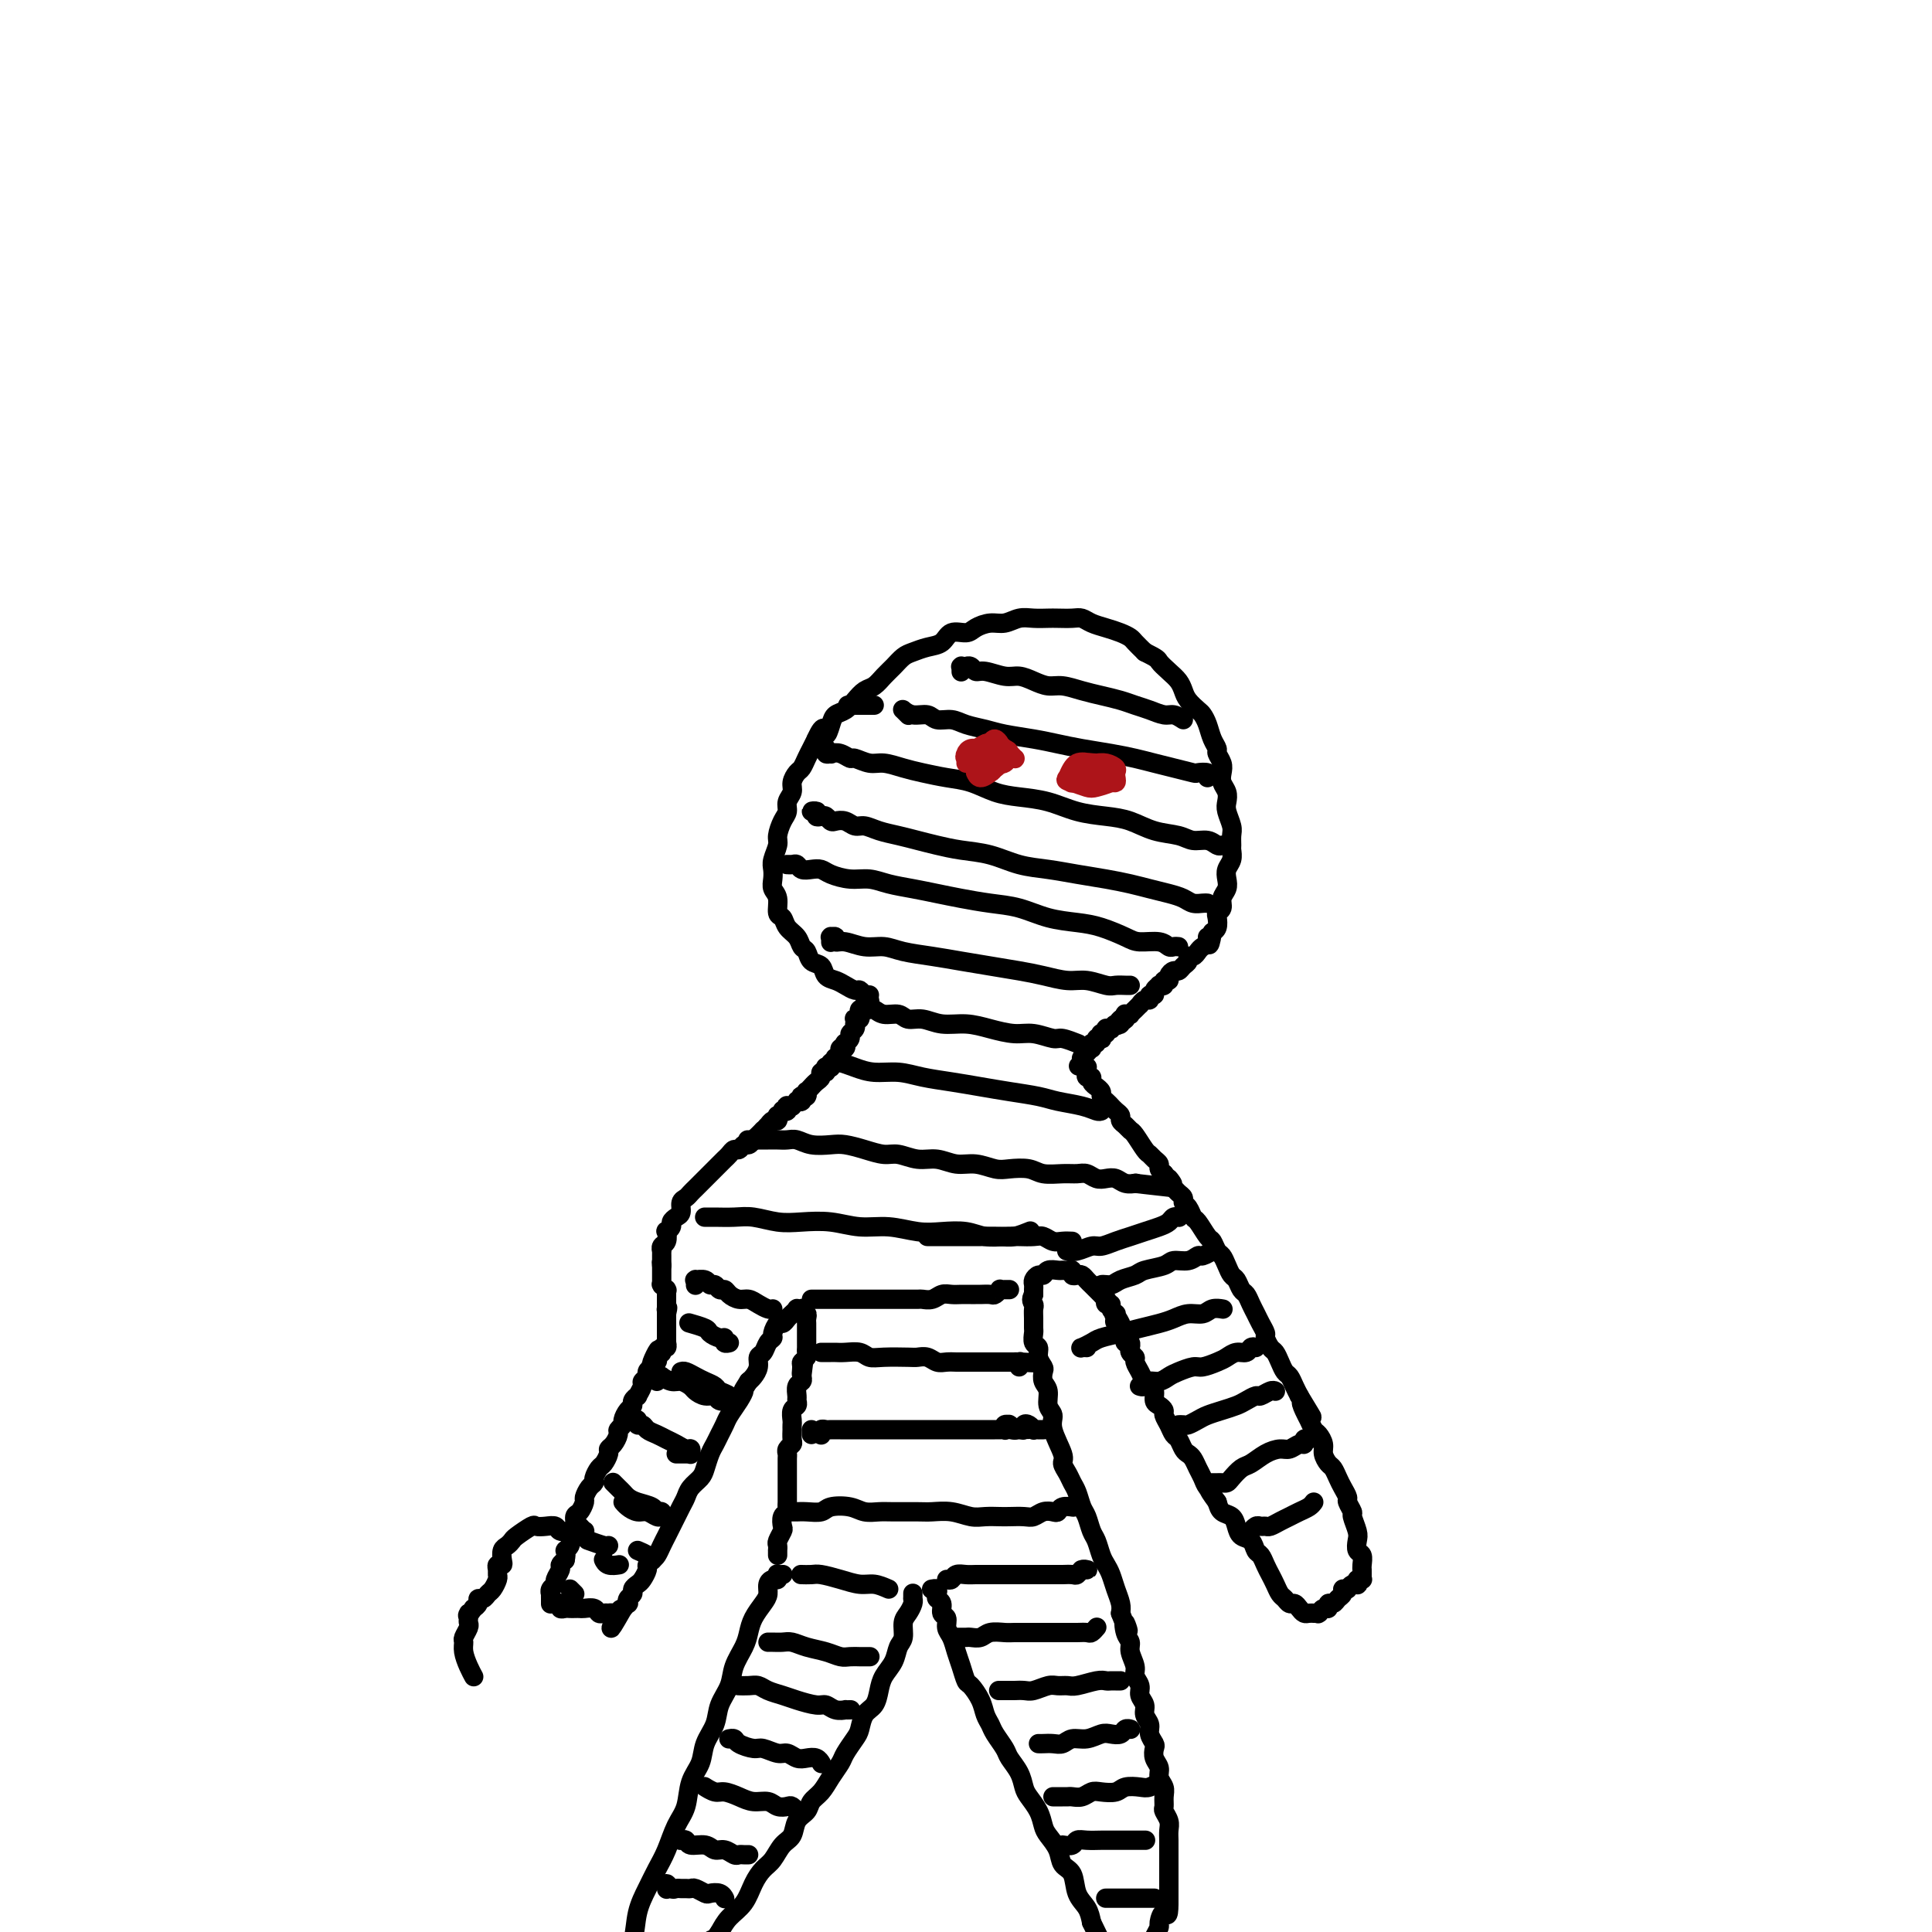 <svg viewBox='0 0 400 400' version='1.1' xmlns='http://www.w3.org/2000/svg' xmlns:xlink='http://www.w3.org/1999/xlink'><g fill='none' stroke='#000000' stroke-width='4' stroke-linecap='round' stroke-linejoin='round'><path d='M180,206c-0.327,0.119 -0.654,0.239 -1,0c-0.346,-0.239 -0.713,-0.836 -1,-1c-0.287,-0.164 -0.496,0.107 -1,0c-0.504,-0.107 -1.305,-0.591 -2,-1c-0.695,-0.409 -1.285,-0.744 -2,-1c-0.715,-0.256 -1.554,-0.435 -2,-1c-0.446,-0.565 -0.500,-1.516 -1,-2c-0.500,-0.484 -1.447,-0.499 -2,-1c-0.553,-0.501 -0.711,-1.486 -1,-2c-0.289,-0.514 -0.708,-0.556 -1,-1c-0.292,-0.444 -0.455,-1.292 -1,-2c-0.545,-0.708 -1.470,-1.278 -2,-2c-0.530,-0.722 -0.664,-1.597 -1,-2c-0.336,-0.403 -0.874,-0.335 -1,-1c-0.126,-0.665 0.161,-2.064 0,-3c-0.161,-0.936 -0.771,-1.410 -1,-2c-0.229,-0.590 -0.076,-1.298 0,-2c0.076,-0.702 0.076,-1.399 0,-2c-0.076,-0.601 -0.226,-1.105 0,-2c0.226,-0.895 0.830,-2.179 1,-3c0.170,-0.821 -0.094,-1.179 0,-2c0.094,-0.821 0.546,-2.107 1,-3c0.454,-0.893 0.909,-1.395 1,-2c0.091,-0.605 -0.183,-1.313 0,-2c0.183,-0.687 0.823,-1.353 1,-2c0.177,-0.647 -0.107,-1.276 0,-2c0.107,-0.724 0.606,-1.545 1,-2c0.394,-0.455 0.683,-0.545 1,-1c0.317,-0.455 0.662,-1.276 1,-2c0.338,-0.724 0.668,-1.350 1,-2c0.332,-0.650 0.666,-1.325 1,-2'/><path d='M169,153c1.794,-4.003 1.779,-1.509 2,-1c0.221,0.509 0.678,-0.967 1,-2c0.322,-1.033 0.509,-1.624 1,-2c0.491,-0.376 1.286,-0.538 2,-1c0.714,-0.462 1.346,-1.226 2,-2c0.654,-0.774 1.330,-1.559 2,-2c0.670,-0.441 1.333,-0.538 2,-1c0.667,-0.462 1.336,-1.290 2,-2c0.664,-0.710 1.323,-1.302 2,-2c0.677,-0.698 1.374,-1.501 2,-2c0.626,-0.499 1.183,-0.693 2,-1c0.817,-0.307 1.895,-0.726 3,-1c1.105,-0.274 2.238,-0.403 3,-1c0.762,-0.597 1.151,-1.661 2,-2c0.849,-0.339 2.156,0.049 3,0c0.844,-0.049 1.226,-0.535 2,-1c0.774,-0.465 1.941,-0.909 3,-1c1.059,-0.091 2.012,0.172 3,0c0.988,-0.172 2.012,-0.778 3,-1c0.988,-0.222 1.942,-0.060 3,0c1.058,0.060 2.222,0.019 3,0c0.778,-0.019 1.170,-0.016 2,0c0.830,0.016 2.099,0.046 3,0c0.901,-0.046 1.436,-0.167 2,0c0.564,0.167 1.159,0.621 2,1c0.841,0.379 1.930,0.682 3,1c1.070,0.318 2.122,0.652 3,1c0.878,0.348 1.583,0.709 2,1c0.417,0.291 0.548,0.512 1,1c0.452,0.488 1.226,1.244 2,2'/><path d='M237,135c2.907,1.440 2.676,1.540 3,2c0.324,0.460 1.204,1.279 2,2c0.796,0.721 1.509,1.344 2,2c0.491,0.656 0.762,1.344 1,2c0.238,0.656 0.445,1.282 1,2c0.555,0.718 1.459,1.530 2,2c0.541,0.470 0.718,0.597 1,1c0.282,0.403 0.668,1.081 1,2c0.332,0.919 0.611,2.081 1,3c0.389,0.919 0.888,1.597 1,2c0.112,0.403 -0.162,0.530 0,1c0.162,0.470 0.762,1.281 1,2c0.238,0.719 0.115,1.346 0,2c-0.115,0.654 -0.223,1.334 0,2c0.223,0.666 0.778,1.319 1,2c0.222,0.681 0.112,1.391 0,2c-0.112,0.609 -0.226,1.118 0,2c0.226,0.882 0.794,2.137 1,3c0.206,0.863 0.052,1.333 0,2c-0.052,0.667 -0.000,1.529 0,2c0.000,0.471 -0.051,0.549 0,1c0.051,0.451 0.206,1.275 0,2c-0.206,0.725 -0.772,1.350 -1,2c-0.228,0.650 -0.117,1.326 0,2c0.117,0.674 0.241,1.345 0,2c-0.241,0.655 -0.849,1.292 -1,2c-0.151,0.708 0.153,1.485 0,2c-0.153,0.515 -0.763,0.767 -1,1c-0.237,0.233 -0.102,0.447 0,1c0.102,0.553 0.172,1.444 0,2c-0.172,0.556 -0.586,0.778 -1,1'/><path d='M251,193c-0.703,4.665 -0.962,1.828 -1,1c-0.038,-0.828 0.143,0.352 0,1c-0.143,0.648 -0.612,0.765 -1,1c-0.388,0.235 -0.695,0.587 -1,1c-0.305,0.413 -0.606,0.885 -1,1c-0.394,0.115 -0.879,-0.128 -1,0c-0.121,0.128 0.121,0.625 0,1c-0.121,0.375 -0.606,0.626 -1,1c-0.394,0.374 -0.698,0.870 -1,1c-0.302,0.130 -0.602,-0.105 -1,0c-0.398,0.105 -0.895,0.550 -1,1c-0.105,0.450 0.183,0.904 0,1c-0.183,0.096 -0.838,-0.168 -1,0c-0.162,0.168 0.168,0.767 0,1c-0.168,0.233 -0.834,0.100 -1,0c-0.166,-0.100 0.166,-0.166 0,0c-0.166,0.166 -0.832,0.565 -1,1c-0.168,0.435 0.161,0.905 0,1c-0.161,0.095 -0.813,-0.186 -1,0c-0.187,0.186 0.089,0.838 0,1c-0.089,0.162 -0.545,-0.168 -1,0c-0.455,0.168 -0.911,0.833 -1,1c-0.089,0.167 0.187,-0.166 0,0c-0.187,0.166 -0.839,0.829 -1,1c-0.161,0.171 0.167,-0.151 0,0c-0.167,0.151 -0.829,0.775 -1,1c-0.171,0.225 0.150,0.050 0,0c-0.150,-0.050 -0.771,0.025 -1,0c-0.229,-0.025 -0.065,-0.150 0,0c0.065,0.150 0.033,0.575 0,1'/><path d='M233,211c-3.023,2.720 -1.579,0.518 -1,0c0.579,-0.518 0.295,0.646 0,1c-0.295,0.354 -0.601,-0.101 -1,0c-0.399,0.101 -0.892,0.758 -1,1c-0.108,0.242 0.168,0.069 0,0c-0.168,-0.069 -0.781,-0.033 -1,0c-0.219,0.033 -0.045,0.062 0,0c0.045,-0.062 -0.041,-0.214 0,0c0.041,0.214 0.207,0.793 0,1c-0.207,0.207 -0.786,0.042 -1,0c-0.214,-0.042 -0.061,0.040 0,0c0.061,-0.040 0.031,-0.203 0,0c-0.031,0.203 -0.065,0.771 0,1c0.065,0.229 0.227,0.118 0,0c-0.227,-0.118 -0.844,-0.243 -1,0c-0.156,0.243 0.151,0.853 0,1c-0.151,0.147 -0.758,-0.171 -1,0c-0.242,0.171 -0.118,0.831 0,1c0.118,0.169 0.229,-0.152 0,0c-0.229,0.152 -0.797,0.776 -1,1c-0.203,0.224 -0.040,0.046 0,0c0.040,-0.046 -0.042,0.040 0,0c0.042,-0.040 0.207,-0.207 0,0c-0.207,0.207 -0.788,0.786 -1,1c-0.212,0.214 -0.057,0.061 0,0c0.057,-0.061 0.015,-0.030 0,0c-0.015,0.030 -0.004,0.060 0,0c0.004,-0.060 0.001,-0.208 0,0c-0.001,0.208 -0.000,0.774 0,1c0.000,0.226 0.000,0.113 0,0'/><path d='M224,220c-1.391,1.388 -0.369,0.358 0,0c0.369,-0.358 0.085,-0.044 0,0c-0.085,0.044 0.030,-0.180 0,0c-0.030,0.180 -0.204,0.765 0,1c0.204,0.235 0.786,0.119 1,0c0.214,-0.119 0.062,-0.243 0,0c-0.062,0.243 -0.032,0.852 0,1c0.032,0.148 0.065,-0.167 0,0c-0.065,0.167 -0.229,0.814 0,1c0.229,0.186 0.850,-0.091 1,0c0.150,0.091 -0.171,0.549 0,1c0.171,0.451 0.833,0.894 1,1c0.167,0.106 -0.162,-0.125 0,0c0.162,0.125 0.813,0.607 1,1c0.187,0.393 -0.091,0.697 0,1c0.091,0.303 0.550,0.606 1,1c0.450,0.394 0.890,0.879 1,1c0.110,0.121 -0.111,-0.122 0,0c0.111,0.122 0.555,0.611 1,1c0.445,0.389 0.892,0.680 1,1c0.108,0.320 -0.122,0.671 0,1c0.122,0.329 0.596,0.637 1,1c0.404,0.363 0.738,0.780 1,1c0.262,0.220 0.452,0.244 1,1c0.548,0.756 1.452,2.244 2,3c0.548,0.756 0.738,0.780 1,1c0.262,0.220 0.596,0.636 1,1c0.404,0.364 0.878,0.675 1,1c0.122,0.325 -0.108,0.664 0,1c0.108,0.336 0.554,0.668 1,1'/><path d='M241,243c2.870,3.737 1.543,1.579 1,1c-0.543,-0.579 -0.304,0.423 0,1c0.304,0.577 0.673,0.731 1,1c0.327,0.269 0.613,0.654 1,1c0.387,0.346 0.876,0.654 1,1c0.124,0.346 -0.118,0.730 0,1c0.118,0.270 0.595,0.424 1,1c0.405,0.576 0.738,1.573 1,2c0.262,0.427 0.451,0.285 1,1c0.549,0.715 1.456,2.288 2,3c0.544,0.712 0.723,0.562 1,1c0.277,0.438 0.652,1.464 1,2c0.348,0.536 0.671,0.581 1,1c0.329,0.419 0.666,1.211 1,2c0.334,0.789 0.667,1.576 1,2c0.333,0.424 0.667,0.484 1,1c0.333,0.516 0.666,1.489 1,2c0.334,0.511 0.668,0.561 1,1c0.332,0.439 0.663,1.268 1,2c0.337,0.732 0.682,1.366 1,2c0.318,0.634 0.610,1.268 1,2c0.390,0.732 0.878,1.561 1,2c0.122,0.439 -0.122,0.489 0,1c0.122,0.511 0.610,1.484 1,2c0.390,0.516 0.682,0.575 1,1c0.318,0.425 0.663,1.216 1,2c0.337,0.784 0.668,1.561 1,2c0.332,0.439 0.666,0.541 1,1c0.334,0.459 0.667,1.274 1,2c0.333,0.726 0.667,1.363 1,2'/><path d='M269,289c4.571,7.533 1.998,3.366 1,2c-0.998,-1.366 -0.421,0.071 0,1c0.421,0.929 0.686,1.351 1,2c0.314,0.649 0.675,1.526 1,2c0.325,0.474 0.612,0.546 1,1c0.388,0.454 0.878,1.291 1,2c0.122,0.709 -0.122,1.292 0,2c0.122,0.708 0.611,1.542 1,2c0.389,0.458 0.677,0.541 1,1c0.323,0.459 0.679,1.293 1,2c0.321,0.707 0.607,1.287 1,2c0.393,0.713 0.894,1.560 1,2c0.106,0.440 -0.181,0.474 0,1c0.181,0.526 0.832,1.546 1,2c0.168,0.454 -0.147,0.344 0,1c0.147,0.656 0.757,2.077 1,3c0.243,0.923 0.118,1.346 0,2c-0.118,0.654 -0.228,1.537 0,2c0.228,0.463 0.793,0.506 1,1c0.207,0.494 0.055,1.439 0,2c-0.055,0.561 -0.014,0.739 0,1c0.014,0.261 -0.000,0.605 0,1c0.000,0.395 0.014,0.842 0,1c-0.014,0.158 -0.055,0.029 0,0c0.055,-0.029 0.208,0.044 0,0c-0.208,-0.044 -0.777,-0.205 -1,0c-0.223,0.205 -0.101,0.777 0,1c0.101,0.223 0.181,0.099 0,0c-0.181,-0.099 -0.623,-0.171 -1,0c-0.377,0.171 -0.688,0.586 -1,1'/><path d='M279,329c-0.704,0.260 -0.963,-0.089 -1,0c-0.037,0.089 0.149,0.616 0,1c-0.149,0.384 -0.631,0.624 -1,1c-0.369,0.376 -0.624,0.889 -1,1c-0.376,0.111 -0.871,-0.181 -1,0c-0.129,0.181 0.110,0.833 0,1c-0.110,0.167 -0.569,-0.151 -1,0c-0.431,0.151 -0.833,0.773 -1,1c-0.167,0.227 -0.100,0.061 0,0c0.100,-0.061 0.234,-0.016 0,0c-0.234,0.016 -0.836,0.001 -1,0c-0.164,-0.001 0.111,0.010 0,0c-0.111,-0.010 -0.607,-0.040 -1,0c-0.393,0.040 -0.683,0.151 -1,0c-0.317,-0.151 -0.662,-0.565 -1,-1c-0.338,-0.435 -0.668,-0.893 -1,-1c-0.332,-0.107 -0.666,0.137 -1,0c-0.334,-0.137 -0.667,-0.655 -1,-1c-0.333,-0.345 -0.667,-0.516 -1,-1c-0.333,-0.484 -0.667,-1.280 -1,-2c-0.333,-0.720 -0.666,-1.363 -1,-2c-0.334,-0.637 -0.671,-1.269 -1,-2c-0.329,-0.731 -0.652,-1.560 -1,-2c-0.348,-0.440 -0.722,-0.489 -1,-1c-0.278,-0.511 -0.459,-1.484 -1,-2c-0.541,-0.516 -1.440,-0.575 -2,-1c-0.560,-0.425 -0.779,-1.217 -1,-2c-0.221,-0.783 -0.444,-1.557 -1,-2c-0.556,-0.443 -1.445,-0.555 -2,-1c-0.555,-0.445 -0.778,-1.222 -1,-2'/><path d='M252,311c-2.809,-3.822 -1.330,-2.376 -1,-2c0.330,0.376 -0.489,-0.319 -1,-1c-0.511,-0.681 -0.714,-1.347 -1,-2c-0.286,-0.653 -0.654,-1.292 -1,-2c-0.346,-0.708 -0.670,-1.484 -1,-2c-0.330,-0.516 -0.665,-0.771 -1,-1c-0.335,-0.229 -0.668,-0.432 -1,-1c-0.332,-0.568 -0.663,-1.500 -1,-2c-0.337,-0.500 -0.682,-0.568 -1,-1c-0.318,-0.432 -0.611,-1.228 -1,-2c-0.389,-0.772 -0.874,-1.520 -1,-2c-0.126,-0.480 0.107,-0.692 0,-1c-0.107,-0.308 -0.554,-0.712 -1,-1c-0.446,-0.288 -0.893,-0.461 -1,-1c-0.107,-0.539 0.125,-1.443 0,-2c-0.125,-0.557 -0.607,-0.765 -1,-1c-0.393,-0.235 -0.698,-0.496 -1,-1c-0.302,-0.504 -0.603,-1.249 -1,-2c-0.397,-0.751 -0.891,-1.507 -1,-2c-0.109,-0.493 0.168,-0.725 0,-1c-0.168,-0.275 -0.781,-0.595 -1,-1c-0.219,-0.405 -0.045,-0.896 0,-1c0.045,-0.104 -0.041,0.178 0,0c0.041,-0.178 0.208,-0.817 0,-1c-0.208,-0.183 -0.792,0.091 -1,0c-0.208,-0.091 -0.042,-0.546 0,-1c0.042,-0.454 -0.040,-0.905 0,-1c0.040,-0.095 0.203,0.167 0,0c-0.203,-0.167 -0.772,-0.762 -1,-1c-0.228,-0.238 -0.114,-0.119 0,0'/><path d='M232,275c-3.033,-5.807 -0.615,-2.326 0,-1c0.615,1.326 -0.571,0.496 -1,0c-0.429,-0.496 -0.100,-0.659 0,-1c0.100,-0.341 -0.030,-0.861 0,-1c0.030,-0.139 0.218,0.102 0,0c-0.218,-0.102 -0.842,-0.548 -1,-1c-0.158,-0.452 0.150,-0.910 0,-1c-0.150,-0.090 -0.757,0.187 -1,0c-0.243,-0.187 -0.122,-0.839 0,-1c0.122,-0.161 0.244,0.168 0,0c-0.244,-0.168 -0.854,-0.834 -1,-1c-0.146,-0.166 0.172,0.166 0,0c-0.172,-0.166 -0.834,-0.832 -1,-1c-0.166,-0.168 0.163,0.162 0,0c-0.163,-0.162 -0.817,-0.814 -1,-1c-0.183,-0.186 0.105,0.095 0,0c-0.105,-0.095 -0.602,-0.565 -1,-1c-0.398,-0.435 -0.698,-0.834 -1,-1c-0.302,-0.166 -0.606,-0.097 -1,0c-0.394,0.097 -0.878,0.222 -1,0c-0.122,-0.222 0.118,-0.793 0,-1c-0.118,-0.207 -0.595,-0.052 -1,0c-0.405,0.052 -0.738,-0.001 -1,0c-0.262,0.001 -0.452,0.056 -1,0c-0.548,-0.056 -1.453,-0.222 -2,0c-0.547,0.222 -0.735,0.833 -1,1c-0.265,0.167 -0.607,-0.110 -1,0c-0.393,0.110 -0.837,0.607 -1,1c-0.163,0.393 -0.044,0.683 0,1c0.044,0.317 0.013,0.662 0,1c-0.013,0.338 -0.006,0.669 0,1'/><path d='M214,268c-0.773,1.190 -0.207,1.666 0,2c0.207,0.334 0.054,0.527 0,1c-0.054,0.473 -0.011,1.225 0,2c0.011,0.775 -0.012,1.572 0,2c0.012,0.428 0.060,0.486 0,1c-0.060,0.514 -0.226,1.485 0,2c0.226,0.515 0.844,0.575 1,1c0.156,0.425 -0.150,1.215 0,2c0.150,0.785 0.757,1.565 1,2c0.243,0.435 0.122,0.525 0,1c-0.122,0.475 -0.245,1.335 0,2c0.245,0.665 0.858,1.134 1,2c0.142,0.866 -0.187,2.129 0,3c0.187,0.871 0.890,1.349 1,2c0.110,0.651 -0.374,1.473 0,3c0.374,1.527 1.606,3.759 2,5c0.394,1.241 -0.049,1.491 0,2c0.049,0.509 0.590,1.276 1,2c0.410,0.724 0.687,1.405 1,2c0.313,0.595 0.661,1.103 1,2c0.339,0.897 0.668,2.183 1,3c0.332,0.817 0.666,1.163 1,2c0.334,0.837 0.667,2.163 1,3c0.333,0.837 0.666,1.186 1,2c0.334,0.814 0.667,2.095 1,3c0.333,0.905 0.664,1.436 1,2c0.336,0.564 0.678,1.161 1,2c0.322,0.839 0.625,1.918 1,3c0.375,1.082 0.821,2.166 1,3c0.179,0.834 0.089,1.417 0,2'/><path d='M232,334c2.410,6.237 1.434,2.830 1,2c-0.434,-0.830 -0.328,0.918 0,2c0.328,1.082 0.876,1.497 1,2c0.124,0.503 -0.178,1.093 0,2c0.178,0.907 0.836,2.130 1,3c0.164,0.870 -0.167,1.388 0,2c0.167,0.612 0.834,1.319 1,2c0.166,0.681 -0.167,1.337 0,2c0.167,0.663 0.833,1.333 1,2c0.167,0.667 -0.165,1.330 0,2c0.165,0.670 0.828,1.348 1,2c0.172,0.652 -0.146,1.277 0,2c0.146,0.723 0.756,1.545 1,2c0.244,0.455 0.122,0.545 0,1c-0.122,0.455 -0.243,1.276 0,2c0.243,0.724 0.850,1.350 1,2c0.150,0.650 -0.157,1.325 0,2c0.157,0.675 0.778,1.350 1,2c0.222,0.650 0.045,1.276 0,2c-0.045,0.724 0.040,1.545 0,2c-0.040,0.455 -0.207,0.544 0,1c0.207,0.456 0.788,1.278 1,2c0.212,0.722 0.057,1.344 0,2c-0.057,0.656 -0.015,1.344 0,2c0.015,0.656 0.004,1.278 0,2c-0.004,0.722 -0.001,1.544 0,2c0.001,0.456 0.000,0.545 0,1c-0.000,0.455 -0.000,1.277 0,2c0.000,0.723 0.000,1.349 0,2c-0.000,0.651 -0.000,1.329 0,2c0.000,0.671 0.000,1.336 0,2'/><path d='M242,394c-0.008,3.744 -0.527,2.105 -1,2c-0.473,-0.105 -0.901,1.324 -1,2c-0.099,0.676 0.132,0.600 0,1c-0.132,0.400 -0.627,1.277 -1,2c-0.373,0.723 -0.625,1.292 -1,2c-0.375,0.708 -0.874,1.555 -1,2c-0.126,0.445 0.122,0.489 0,1c-0.122,0.511 -0.613,1.488 -1,2c-0.387,0.512 -0.670,0.557 -1,1c-0.330,0.443 -0.707,1.283 -1,2c-0.293,0.717 -0.502,1.309 -1,2c-0.498,0.691 -1.284,1.479 -2,2c-0.716,0.521 -1.361,0.773 -2,1c-0.639,0.227 -1.274,0.428 -2,1c-0.726,0.572 -1.545,1.516 -2,2c-0.455,0.484 -0.545,0.508 -1,1c-0.455,0.492 -1.276,1.452 -2,2c-0.724,0.548 -1.353,0.684 -2,1c-0.647,0.316 -1.314,0.814 -2,1c-0.686,0.186 -1.391,0.062 -2,0c-0.609,-0.062 -1.122,-0.061 -2,0c-0.878,0.061 -2.122,0.182 -3,0c-0.878,-0.182 -1.390,-0.668 -2,-1c-0.610,-0.332 -1.319,-0.512 -2,-1c-0.681,-0.488 -1.334,-1.284 -2,-2c-0.666,-0.716 -1.344,-1.350 -2,-2c-0.656,-0.650 -1.289,-1.315 -2,-2c-0.711,-0.685 -1.500,-1.390 -2,-2c-0.500,-0.610 -0.712,-1.126 -1,-2c-0.288,-0.874 -0.654,-2.107 -1,-3c-0.346,-0.893 -0.673,-1.447 -1,-2'/><path d='M193,329c-0.111,0.023 -0.222,0.047 0,0c0.222,-0.047 0.776,-0.163 1,0c0.224,0.163 0.116,0.606 0,1c-0.116,0.394 -0.242,0.739 0,1c0.242,0.261 0.852,0.439 1,1c0.148,0.561 -0.168,1.504 0,2c0.168,0.496 0.818,0.544 1,1c0.182,0.456 -0.106,1.320 0,2c0.106,0.680 0.605,1.175 1,2c0.395,0.825 0.687,1.981 1,3c0.313,1.019 0.647,1.901 1,3c0.353,1.099 0.725,2.416 1,3c0.275,0.584 0.454,0.434 1,1c0.546,0.566 1.460,1.846 2,3c0.540,1.154 0.707,2.181 1,3c0.293,0.819 0.712,1.429 1,2c0.288,0.571 0.445,1.101 1,2c0.555,0.899 1.510,2.165 2,3c0.490,0.835 0.516,1.237 1,2c0.484,0.763 1.425,1.885 2,3c0.575,1.115 0.783,2.223 1,3c0.217,0.777 0.443,1.222 1,2c0.557,0.778 1.443,1.889 2,3c0.557,1.111 0.783,2.221 1,3c0.217,0.779 0.424,1.227 1,2c0.576,0.773 1.520,1.873 2,3c0.480,1.127 0.496,2.283 1,3c0.504,0.717 1.496,0.996 2,2c0.504,1.004 0.520,2.732 1,4c0.480,1.268 1.423,2.077 2,3c0.577,0.923 0.789,1.962 1,3'/><path d='M226,398c5.514,11.426 2.798,5.492 2,4c-0.798,-1.492 0.322,1.456 1,3c0.678,1.544 0.914,1.682 1,2c0.086,0.318 0.023,0.817 0,1c-0.023,0.183 -0.006,0.049 0,0c0.006,-0.049 0.002,-0.014 0,0c-0.002,0.014 -0.001,0.007 0,0'/><path d='M189,330c0.000,-0.112 0.001,-0.224 0,0c-0.001,0.224 -0.003,0.784 0,1c0.003,0.216 0.011,0.087 0,0c-0.011,-0.087 -0.041,-0.133 0,0c0.041,0.133 0.151,0.443 0,1c-0.151,0.557 -0.564,1.359 -1,2c-0.436,0.641 -0.894,1.119 -1,2c-0.106,0.881 0.140,2.164 0,3c-0.140,0.836 -0.666,1.225 -1,2c-0.334,0.775 -0.474,1.936 -1,3c-0.526,1.064 -1.436,2.032 -2,3c-0.564,0.968 -0.780,1.935 -1,3c-0.220,1.065 -0.444,2.229 -1,3c-0.556,0.771 -1.443,1.150 -2,2c-0.557,0.850 -0.782,2.170 -1,3c-0.218,0.830 -0.428,1.171 -1,2c-0.572,0.829 -1.505,2.147 -2,3c-0.495,0.853 -0.551,1.240 -1,2c-0.449,0.760 -1.290,1.893 -2,3c-0.710,1.107 -1.289,2.187 -2,3c-0.711,0.813 -1.556,1.357 -2,2c-0.444,0.643 -0.489,1.383 -1,2c-0.511,0.617 -1.488,1.109 -2,2c-0.512,0.891 -0.560,2.180 -1,3c-0.440,0.820 -1.272,1.171 -2,2c-0.728,0.829 -1.354,2.136 -2,3c-0.646,0.864 -1.314,1.284 -2,2c-0.686,0.716 -1.390,1.728 -2,3c-0.610,1.272 -1.126,2.804 -2,4c-0.874,1.196 -2.107,2.056 -3,3c-0.893,0.944 -1.447,1.972 -2,3'/><path d='M149,400c-5.375,7.635 -2.813,3.223 -2,2c0.813,-1.223 -0.122,0.744 -1,2c-0.878,1.256 -1.698,1.800 -2,2c-0.302,0.200 -0.086,0.057 0,0c0.086,-0.057 0.043,-0.029 0,0'/><path d='M162,326c-0.030,0.002 -0.060,0.005 0,0c0.060,-0.005 0.209,-0.016 0,0c-0.209,0.016 -0.778,0.059 -1,0c-0.222,-0.059 -0.097,-0.220 0,0c0.097,0.220 0.168,0.821 0,1c-0.168,0.179 -0.573,-0.062 -1,0c-0.427,0.062 -0.874,0.428 -1,1c-0.126,0.572 0.069,1.349 0,2c-0.069,0.651 -0.404,1.178 -1,2c-0.596,0.822 -1.454,1.941 -2,3c-0.546,1.059 -0.780,2.057 -1,3c-0.220,0.943 -0.425,1.830 -1,3c-0.575,1.170 -1.520,2.623 -2,4c-0.480,1.377 -0.495,2.679 -1,4c-0.505,1.321 -1.501,2.662 -2,4c-0.499,1.338 -0.500,2.672 -1,4c-0.500,1.328 -1.499,2.650 -2,4c-0.501,1.350 -0.504,2.727 -1,4c-0.496,1.273 -1.484,2.440 -2,4c-0.516,1.560 -0.561,3.511 -1,5c-0.439,1.489 -1.273,2.514 -2,4c-0.727,1.486 -1.345,3.432 -2,5c-0.655,1.568 -1.345,2.757 -2,4c-0.655,1.243 -1.274,2.539 -2,4c-0.726,1.461 -1.557,3.088 -2,5c-0.443,1.912 -0.497,4.110 -1,6c-0.503,1.890 -1.455,3.473 -2,5c-0.545,1.527 -0.682,2.998 -1,4c-0.318,1.002 -0.817,1.537 -1,2c-0.183,0.463 -0.049,0.855 0,1c0.049,0.145 0.014,0.041 0,0c-0.014,-0.041 -0.007,-0.021 0,0'/><path d='M161,322c0.002,-0.449 0.004,-0.898 0,-1c-0.004,-0.102 -0.015,0.142 0,0c0.015,-0.142 0.056,-0.672 0,-1c-0.056,-0.328 -0.207,-0.455 0,-1c0.207,-0.545 0.774,-1.508 1,-2c0.226,-0.492 0.113,-0.512 0,-1c-0.113,-0.488 -0.226,-1.444 0,-2c0.226,-0.556 0.793,-0.713 1,-1c0.207,-0.287 0.056,-0.706 0,-1c-0.056,-0.294 -0.015,-0.464 0,-1c0.015,-0.536 0.004,-1.438 0,-2c-0.004,-0.562 -0.001,-0.784 0,-1c0.001,-0.216 0.001,-0.425 0,-1c-0.001,-0.575 -0.001,-1.516 0,-2c0.001,-0.484 0.004,-0.511 0,-1c-0.004,-0.489 -0.015,-1.439 0,-2c0.015,-0.561 0.057,-0.732 0,-1c-0.057,-0.268 -0.211,-0.631 0,-1c0.211,-0.369 0.789,-0.743 1,-1c0.211,-0.257 0.057,-0.396 0,-1c-0.057,-0.604 -0.016,-1.671 0,-2c0.016,-0.329 0.008,0.081 0,0c-0.008,-0.081 -0.016,-0.652 0,-1c0.016,-0.348 0.057,-0.473 0,-1c-0.057,-0.527 -0.212,-1.454 0,-2c0.212,-0.546 0.793,-0.710 1,-1c0.207,-0.290 0.042,-0.708 0,-1c-0.042,-0.292 0.040,-0.460 0,-1c-0.040,-0.540 -0.203,-1.453 0,-2c0.203,-0.547 0.772,-0.728 1,-1c0.228,-0.272 0.114,-0.636 0,-1'/><path d='M166,285c0.769,-5.903 0.192,-2.159 0,-1c-0.192,1.159 0.001,-0.267 0,-1c-0.001,-0.733 -0.196,-0.774 0,-1c0.196,-0.226 0.785,-0.639 1,-1c0.215,-0.361 0.058,-0.670 0,-1c-0.058,-0.330 -0.015,-0.680 0,-1c0.015,-0.320 0.004,-0.611 0,-1c-0.004,-0.389 -0.001,-0.878 0,-1c0.001,-0.122 0.000,0.122 0,0c-0.000,-0.122 0.001,-0.611 0,-1c-0.001,-0.389 -0.004,-0.678 0,-1c0.004,-0.322 0.015,-0.679 0,-1c-0.015,-0.321 -0.055,-0.608 0,-1c0.055,-0.392 0.207,-0.889 0,-1c-0.207,-0.111 -0.773,0.166 -1,0c-0.227,-0.166 -0.116,-0.773 0,-1c0.116,-0.227 0.238,-0.072 0,0c-0.238,0.072 -0.837,0.062 -1,0c-0.163,-0.062 0.111,-0.176 0,0c-0.111,0.176 -0.608,0.642 -1,1c-0.392,0.358 -0.679,0.607 -1,1c-0.321,0.393 -0.678,0.930 -1,1c-0.322,0.070 -0.611,-0.328 -1,0c-0.389,0.328 -0.879,1.383 -1,2c-0.121,0.617 0.126,0.798 0,1c-0.126,0.202 -0.625,0.425 -1,1c-0.375,0.575 -0.625,1.502 -1,2c-0.375,0.498 -0.874,0.566 -1,1c-0.126,0.434 0.120,1.232 0,2c-0.120,0.768 -0.606,1.505 -1,2c-0.394,0.495 -0.697,0.747 -1,1'/><path d='M155,286c-1.742,2.694 -1.097,1.929 -1,2c0.097,0.071 -0.355,0.978 -1,2c-0.645,1.022 -1.482,2.160 -2,3c-0.518,0.840 -0.716,1.384 -1,2c-0.284,0.616 -0.652,1.306 -1,2c-0.348,0.694 -0.674,1.393 -1,2c-0.326,0.607 -0.651,1.122 -1,2c-0.349,0.878 -0.722,2.120 -1,3c-0.278,0.880 -0.459,1.398 -1,2c-0.541,0.602 -1.440,1.288 -2,2c-0.560,0.712 -0.780,1.450 -1,2c-0.220,0.550 -0.440,0.910 -1,2c-0.560,1.090 -1.459,2.908 -2,4c-0.541,1.092 -0.723,1.459 -1,2c-0.277,0.541 -0.648,1.257 -1,2c-0.352,0.743 -0.686,1.512 -1,2c-0.314,0.488 -0.609,0.694 -1,1c-0.391,0.306 -0.879,0.712 -1,1c-0.121,0.288 0.126,0.458 0,1c-0.126,0.542 -0.626,1.454 -1,2c-0.374,0.546 -0.622,0.725 -1,1c-0.378,0.275 -0.885,0.647 -1,1c-0.115,0.353 0.162,0.687 0,1c-0.162,0.313 -0.761,0.606 -1,1c-0.239,0.394 -0.116,0.890 0,1c0.116,0.110 0.227,-0.166 0,0c-0.227,0.166 -0.792,0.776 -1,1c-0.208,0.224 -0.059,0.064 0,0c0.059,-0.064 0.030,-0.032 0,0'/><path d='M129,333c-4.260,7.497 -1.911,2.741 -1,1c0.911,-1.741 0.385,-0.467 0,0c-0.385,0.467 -0.628,0.126 -1,0c-0.372,-0.126 -0.872,-0.038 -1,0c-0.128,0.038 0.117,0.024 0,0c-0.117,-0.024 -0.595,-0.059 -1,0c-0.405,0.059 -0.739,0.212 -1,0c-0.261,-0.212 -0.451,-0.789 -1,-1c-0.549,-0.211 -1.456,-0.057 -2,0c-0.544,0.057 -0.724,0.016 -1,0c-0.276,-0.016 -0.648,-0.008 -1,0c-0.352,0.008 -0.686,0.016 -1,0c-0.314,-0.016 -0.610,-0.057 -1,0c-0.390,0.057 -0.875,0.211 -1,0c-0.125,-0.211 0.110,-0.789 0,-1c-0.110,-0.211 -0.565,-0.057 -1,0c-0.435,0.057 -0.848,0.015 -1,0c-0.152,-0.015 -0.041,-0.003 0,0c0.041,0.003 0.011,-0.002 0,0c-0.011,0.002 -0.003,0.011 0,0c0.003,-0.011 0.001,-0.041 0,0c-0.001,0.041 -0.001,0.152 0,0c0.001,-0.152 0.004,-0.566 0,-1c-0.004,-0.434 -0.016,-0.889 0,-1c0.016,-0.111 0.061,0.121 0,0c-0.061,-0.121 -0.227,-0.596 0,-1c0.227,-0.404 0.848,-0.738 1,-1c0.152,-0.262 -0.165,-0.452 0,-1c0.165,-0.548 0.814,-1.455 1,-2c0.186,-0.545 -0.090,-0.727 0,-1c0.090,-0.273 0.545,-0.636 1,-1'/><path d='M117,323c0.405,-1.813 -0.084,-1.847 0,-2c0.084,-0.153 0.740,-0.426 1,-1c0.260,-0.574 0.125,-1.448 0,-2c-0.125,-0.552 -0.240,-0.782 0,-1c0.240,-0.218 0.834,-0.425 1,-1c0.166,-0.575 -0.096,-1.520 0,-2c0.096,-0.480 0.552,-0.496 1,-1c0.448,-0.504 0.890,-1.496 1,-2c0.110,-0.504 -0.111,-0.520 0,-1c0.111,-0.480 0.554,-1.423 1,-2c0.446,-0.577 0.894,-0.788 1,-1c0.106,-0.212 -0.130,-0.424 0,-1c0.130,-0.576 0.626,-1.515 1,-2c0.374,-0.485 0.626,-0.515 1,-1c0.374,-0.485 0.870,-1.425 1,-2c0.130,-0.575 -0.105,-0.784 0,-1c0.105,-0.216 0.549,-0.438 1,-1c0.451,-0.562 0.908,-1.464 1,-2c0.092,-0.536 -0.182,-0.707 0,-1c0.182,-0.293 0.818,-0.708 1,-1c0.182,-0.292 -0.091,-0.461 0,-1c0.091,-0.539 0.545,-1.449 1,-2c0.455,-0.551 0.911,-0.743 1,-1c0.089,-0.257 -0.187,-0.580 0,-1c0.187,-0.420 0.839,-0.939 1,-1c0.161,-0.061 -0.168,0.334 0,0c0.168,-0.334 0.832,-1.399 1,-2c0.168,-0.601 -0.161,-0.738 0,-1c0.161,-0.262 0.813,-0.647 1,-1c0.187,-0.353 -0.089,-0.672 0,-1c0.089,-0.328 0.545,-0.664 1,-1'/><path d='M135,283c2.720,-6.427 0.518,-2.493 0,-1c-0.518,1.493 0.646,0.545 1,0c0.354,-0.545 -0.102,-0.686 0,-1c0.102,-0.314 0.763,-0.801 1,-1c0.237,-0.199 0.049,-0.110 0,0c-0.049,0.110 0.039,0.240 0,0c-0.039,-0.240 -0.207,-0.849 0,-1c0.207,-0.151 0.787,0.157 1,0c0.213,-0.157 0.057,-0.778 0,-1c-0.057,-0.222 -0.015,-0.044 0,0c0.015,0.044 0.004,-0.045 0,0c-0.004,0.045 -0.001,0.223 0,0c0.001,-0.223 0.000,-0.848 0,-1c-0.000,-0.152 -0.000,0.169 0,0c0.000,-0.169 0.000,-0.829 0,-1c-0.000,-0.171 -0.000,0.147 0,0c0.000,-0.147 0.000,-0.757 0,-1c-0.000,-0.243 -0.000,-0.118 0,0c0.000,0.118 0.000,0.229 0,0c-0.000,-0.229 -0.000,-0.797 0,-1c0.000,-0.203 0.000,-0.040 0,0c-0.000,0.040 -0.000,-0.042 0,0c0.000,0.042 0.000,0.208 0,0c-0.000,-0.208 -0.000,-0.792 0,-1c0.000,-0.208 0.000,-0.042 0,0c-0.000,0.042 -0.000,-0.041 0,0c0.000,0.041 0.000,0.207 0,0c-0.000,-0.207 -0.000,-0.788 0,-1c0.000,-0.212 0.000,-0.057 0,0c-0.000,0.057 -0.000,0.016 0,0c0.000,-0.016 0.000,-0.008 0,0'/><path d='M138,272c0.464,-1.928 0.124,-1.248 0,-1c-0.124,0.248 -0.033,0.063 0,0c0.033,-0.063 0.009,-0.003 0,0c-0.009,0.003 -0.002,-0.052 0,0c0.002,0.052 0.001,0.210 0,0c-0.001,-0.210 -0.000,-0.787 0,-1c0.000,-0.213 0.000,-0.061 0,0c-0.000,0.061 -0.000,0.030 0,0c0.000,-0.030 0.000,-0.061 0,0c-0.000,0.061 -0.000,0.212 0,0c0.000,-0.212 0.000,-0.788 0,-1c-0.000,-0.212 -0.000,-0.061 0,0c0.000,0.061 0.000,0.030 0,0c-0.000,-0.030 -0.000,-0.060 0,0c0.000,0.060 0.000,0.208 0,0c-0.000,-0.208 -0.000,-0.774 0,-1c0.000,-0.226 0.001,-0.112 0,0c-0.001,0.112 -0.004,0.222 0,0c0.004,-0.222 0.015,-0.778 0,-1c-0.015,-0.222 -0.057,-0.111 0,0c0.057,0.111 0.211,0.222 0,0c-0.211,-0.222 -0.789,-0.777 -1,-1c-0.211,-0.223 -0.057,-0.115 0,0c0.057,0.115 0.015,0.237 0,0c-0.015,-0.237 -0.004,-0.833 0,-1c0.004,-0.167 0.001,0.096 0,0c-0.001,-0.096 -0.000,-0.552 0,-1c0.000,-0.448 0.000,-0.890 0,-1c-0.000,-0.110 -0.000,0.111 0,0c0.000,-0.111 0.000,-0.556 0,-1'/><path d='M137,262c-0.155,-1.498 -0.041,-0.243 0,0c0.041,0.243 0.010,-0.527 0,-1c-0.010,-0.473 0.001,-0.650 0,-1c-0.001,-0.350 -0.014,-0.872 0,-1c0.014,-0.128 0.055,0.138 0,0c-0.055,-0.138 -0.207,-0.681 0,-1c0.207,-0.319 0.773,-0.414 1,-1c0.227,-0.586 0.116,-1.663 0,-2c-0.116,-0.337 -0.237,0.065 0,0c0.237,-0.065 0.833,-0.599 1,-1c0.167,-0.401 -0.096,-0.671 0,-1c0.096,-0.329 0.551,-0.718 1,-1c0.449,-0.282 0.894,-0.457 1,-1c0.106,-0.543 -0.126,-1.455 0,-2c0.126,-0.545 0.611,-0.723 1,-1c0.389,-0.277 0.682,-0.651 1,-1c0.318,-0.349 0.663,-0.671 1,-1c0.337,-0.329 0.668,-0.666 1,-1c0.332,-0.334 0.666,-0.667 1,-1c0.334,-0.333 0.667,-0.666 1,-1c0.333,-0.334 0.667,-0.668 1,-1c0.333,-0.332 0.667,-0.662 1,-1c0.333,-0.338 0.667,-0.683 1,-1c0.333,-0.317 0.667,-0.606 1,-1c0.333,-0.394 0.667,-0.893 1,-1c0.333,-0.107 0.667,0.179 1,0c0.333,-0.179 0.667,-0.821 1,-1c0.333,-0.179 0.667,0.107 1,0c0.333,-0.107 0.667,-0.606 1,-1c0.333,-0.394 0.667,-0.684 1,-1c0.333,-0.316 0.667,-0.658 1,-1'/><path d='M158,234c2.868,-2.565 1.539,-1.476 1,-1c-0.539,0.476 -0.289,0.339 0,0c0.289,-0.339 0.617,-0.879 1,-1c0.383,-0.121 0.819,0.178 1,0c0.181,-0.178 0.105,-0.831 0,-1c-0.105,-0.169 -0.238,0.147 0,0c0.238,-0.147 0.847,-0.757 1,-1c0.153,-0.243 -0.151,-0.118 0,0c0.151,0.118 0.757,0.229 1,0c0.243,-0.229 0.122,-0.797 0,-1c-0.122,-0.203 -0.244,-0.041 0,0c0.244,0.041 0.854,-0.041 1,0c0.146,0.041 -0.171,0.203 0,0c0.171,-0.203 0.829,-0.773 1,-1c0.171,-0.227 -0.147,-0.112 0,0c0.147,0.112 0.758,0.222 1,0c0.242,-0.222 0.116,-0.776 0,-1c-0.116,-0.224 -0.223,-0.116 0,0c0.223,0.116 0.777,0.242 1,0c0.223,-0.242 0.115,-0.853 0,-1c-0.115,-0.147 -0.237,0.168 0,0c0.237,-0.168 0.833,-0.820 1,-1c0.167,-0.180 -0.095,0.110 0,0c0.095,-0.110 0.548,-0.622 1,-1c0.452,-0.378 0.905,-0.623 1,-1c0.095,-0.377 -0.168,-0.886 0,-1c0.168,-0.114 0.767,0.165 1,0c0.233,-0.165 0.101,-0.775 0,-1c-0.101,-0.225 -0.172,-0.064 0,0c0.172,0.064 0.586,0.032 1,0'/><path d='M172,221c2.106,-2.255 0.372,-1.393 0,-1c-0.372,0.393 0.619,0.317 1,0c0.381,-0.317 0.154,-0.874 0,-1c-0.154,-0.126 -0.234,0.177 0,0c0.234,-0.177 0.781,-0.836 1,-1c0.219,-0.164 0.110,0.167 0,0c-0.110,-0.167 -0.222,-0.832 0,-1c0.222,-0.168 0.776,0.162 1,0c0.224,-0.162 0.116,-0.817 0,-1c-0.116,-0.183 -0.241,0.105 0,0c0.241,-0.105 0.849,-0.601 1,-1c0.151,-0.399 -0.155,-0.699 0,-1c0.155,-0.301 0.773,-0.603 1,-1c0.227,-0.397 0.065,-0.890 0,-1c-0.065,-0.110 -0.031,0.163 0,0c0.031,-0.163 0.061,-0.762 0,-1c-0.061,-0.238 -0.212,-0.115 0,0c0.212,0.115 0.788,0.223 1,0c0.212,-0.223 0.061,-0.778 0,-1c-0.061,-0.222 -0.030,-0.111 0,0c0.030,0.111 0.061,0.222 0,0c-0.061,-0.222 -0.212,-0.777 0,-1c0.212,-0.223 0.789,-0.112 1,0c0.211,0.112 0.057,0.226 0,0c-0.057,-0.226 -0.015,-0.793 0,-1c0.015,-0.207 0.004,-0.056 0,0c-0.004,0.056 -0.001,0.015 0,0c0.001,-0.015 0.000,-0.004 0,0c-0.000,0.004 -0.000,0.001 0,0c0.000,-0.001 0.000,-0.001 0,0'/><path d='M179,208c1.310,-2.012 1.083,-0.542 1,0c-0.083,0.542 -0.024,0.155 0,0c0.024,-0.155 0.012,-0.077 0,0'/><path d='M150,393c0.000,0.001 0.001,0.001 0,0c-0.001,-0.001 -0.002,-0.004 0,0c0.002,0.004 0.008,0.015 0,0c-0.008,-0.015 -0.028,-0.056 0,0c0.028,0.056 0.106,0.207 0,0c-0.106,-0.207 -0.396,-0.773 -1,-1c-0.604,-0.227 -1.524,-0.113 -2,0c-0.476,0.113 -0.509,0.227 -1,0c-0.491,-0.227 -1.441,-0.793 -2,-1c-0.559,-0.207 -0.727,-0.054 -1,0c-0.273,0.054 -0.651,0.010 -1,0c-0.349,-0.010 -0.668,0.015 -1,0c-0.332,-0.015 -0.677,-0.070 -1,0c-0.323,0.070 -0.623,0.266 -1,0c-0.377,-0.266 -0.832,-0.995 -1,-1c-0.168,-0.005 -0.048,0.713 0,1c0.048,0.287 0.024,0.144 0,0'/><path d='M155,384c-0.327,0.009 -0.654,0.018 -1,0c-0.346,-0.018 -0.710,-0.061 -1,0c-0.290,0.061 -0.505,0.228 -1,0c-0.495,-0.228 -1.270,-0.849 -2,-1c-0.730,-0.151 -1.415,0.170 -2,0c-0.585,-0.170 -1.071,-0.830 -2,-1c-0.929,-0.170 -2.301,0.151 -3,0c-0.699,-0.151 -0.723,-0.772 -1,-1c-0.277,-0.228 -0.805,-0.061 -1,0c-0.195,0.061 -0.056,0.018 0,0c0.056,-0.018 0.028,-0.009 0,0'/><path d='M165,375c-0.026,-0.030 -0.052,-0.059 0,0c0.052,0.059 0.180,0.208 0,0c-0.180,-0.208 -0.670,-0.773 -1,-1c-0.330,-0.227 -0.500,-0.116 -1,0c-0.500,0.116 -1.331,0.237 -2,0c-0.669,-0.237 -1.176,-0.833 -2,-1c-0.824,-0.167 -1.966,0.095 -3,0c-1.034,-0.095 -1.962,-0.547 -3,-1c-1.038,-0.453 -2.187,-0.906 -3,-1c-0.813,-0.094 -1.290,0.171 -2,0c-0.710,-0.171 -1.654,-0.778 -2,-1c-0.346,-0.222 -0.093,-0.060 0,0c0.093,0.060 0.025,0.016 0,0c-0.025,-0.016 -0.007,-0.005 0,0c0.007,0.005 0.004,0.002 0,0'/><path d='M170,365c0.065,0.111 0.130,0.222 0,0c-0.130,-0.222 -0.456,-0.776 -1,-1c-0.544,-0.224 -1.304,-0.116 -2,0c-0.696,0.116 -1.326,0.242 -2,0c-0.674,-0.242 -1.393,-0.852 -2,-1c-0.607,-0.148 -1.104,0.167 -2,0c-0.896,-0.167 -2.191,-0.815 -3,-1c-0.809,-0.185 -1.131,0.094 -2,0c-0.869,-0.094 -2.285,-0.561 -3,-1c-0.715,-0.439 -0.728,-0.850 -1,-1c-0.272,-0.150 -0.804,-0.040 -1,0c-0.196,0.040 -0.056,0.012 0,0c0.056,-0.012 0.028,-0.006 0,0'/><path d='M176,354c0.126,-0.002 0.252,-0.005 0,0c-0.252,0.005 -0.881,0.016 -1,0c-0.119,-0.016 0.271,-0.060 0,0c-0.271,0.060 -1.202,0.223 -2,0c-0.798,-0.223 -1.463,-0.833 -2,-1c-0.537,-0.167 -0.945,0.109 -2,0c-1.055,-0.109 -2.758,-0.604 -4,-1c-1.242,-0.396 -2.025,-0.695 -3,-1c-0.975,-0.305 -2.142,-0.618 -3,-1c-0.858,-0.382 -1.407,-0.834 -2,-1c-0.593,-0.166 -1.231,-0.044 -2,0c-0.769,0.044 -1.670,0.012 -2,0c-0.330,-0.012 -0.089,-0.003 0,0c0.089,0.003 0.025,0.001 0,0c-0.025,-0.001 -0.013,-0.000 0,0'/><path d='M180,343c0.096,0.000 0.192,0.001 0,0c-0.192,-0.001 -0.672,-0.003 -1,0c-0.328,0.003 -0.503,0.012 -1,0c-0.497,-0.012 -1.316,-0.046 -2,0c-0.684,0.046 -1.233,0.170 -2,0c-0.767,-0.170 -1.753,-0.634 -3,-1c-1.247,-0.366 -2.755,-0.634 -4,-1c-1.245,-0.366 -2.229,-0.830 -3,-1c-0.771,-0.170 -1.331,-0.046 -2,0c-0.669,0.046 -1.447,0.012 -2,0c-0.553,-0.012 -0.880,-0.003 -1,0c-0.120,0.003 -0.034,0.001 0,0c0.034,-0.001 0.017,-0.000 0,0'/><path d='M184,329c-1.020,-0.445 -2.041,-0.890 -3,-1c-0.959,-0.110 -1.858,0.114 -3,0c-1.142,-0.114 -2.527,-0.566 -4,-1c-1.473,-0.434 -3.036,-0.848 -4,-1c-0.964,-0.152 -1.331,-0.041 -2,0c-0.669,0.041 -1.642,0.011 -2,0c-0.358,-0.011 -0.102,-0.003 0,0c0.102,0.003 0.051,0.002 0,0'/><path d='M196,327c0.357,0.113 0.714,0.226 1,0c0.286,-0.226 0.499,-0.793 1,-1c0.501,-0.207 1.288,-0.056 2,0c0.712,0.056 1.349,0.015 2,0c0.651,-0.015 1.315,-0.004 2,0c0.685,0.004 1.391,0.001 2,0c0.609,-0.001 1.121,-0.000 2,0c0.879,0.000 2.123,0.000 3,0c0.877,-0.000 1.386,0.000 2,0c0.614,-0.000 1.334,-0.000 2,0c0.666,0.000 1.278,0.001 2,0c0.722,-0.001 1.555,-0.004 2,0c0.445,0.004 0.501,0.015 1,0c0.499,-0.015 1.441,-0.057 2,0c0.559,0.057 0.734,0.211 1,0c0.266,-0.211 0.621,-0.789 1,-1c0.379,-0.211 0.781,-0.057 1,0c0.219,0.057 0.255,0.015 0,0c-0.255,-0.015 -0.799,-0.004 -1,0c-0.201,0.004 -0.057,0.001 0,0c0.057,-0.001 0.029,-0.001 0,0'/><path d='M198,339c-0.087,0.001 -0.175,0.001 0,0c0.175,-0.001 0.612,-0.004 1,0c0.388,0.004 0.727,0.015 1,0c0.273,-0.015 0.481,-0.057 1,0c0.519,0.057 1.348,0.211 2,0c0.652,-0.211 1.127,-0.789 2,-1c0.873,-0.211 2.145,-0.057 3,0c0.855,0.057 1.293,0.015 2,0c0.707,-0.015 1.684,-0.004 3,0c1.316,0.004 2.972,0.001 4,0c1.028,-0.001 1.427,0.001 2,0c0.573,-0.001 1.320,-0.004 2,0c0.680,0.004 1.292,0.015 2,0c0.708,-0.015 1.510,-0.057 2,0c0.490,0.057 0.667,0.211 1,0c0.333,-0.211 0.821,-0.789 1,-1c0.179,-0.211 0.048,-0.057 0,0c-0.048,0.057 -0.014,0.016 0,0c0.014,-0.016 0.007,-0.008 0,0'/><path d='M207,350c-0.210,0.001 -0.419,0.001 0,0c0.419,-0.001 1.467,-0.004 2,0c0.533,0.004 0.551,0.015 1,0c0.449,-0.015 1.328,-0.057 2,0c0.672,0.057 1.137,0.212 2,0c0.863,-0.212 2.125,-0.793 3,-1c0.875,-0.207 1.362,-0.041 2,0c0.638,0.041 1.428,-0.041 2,0c0.572,0.041 0.927,0.207 2,0c1.073,-0.207 2.866,-0.788 4,-1c1.134,-0.212 1.611,-0.057 2,0c0.389,0.057 0.692,0.015 1,0c0.308,-0.015 0.621,-0.004 1,0c0.379,0.004 0.822,0.001 1,0c0.178,-0.001 0.089,-0.001 0,0'/><path d='M215,361c0.246,0.009 0.491,0.017 1,0c0.509,-0.017 1.281,-0.061 2,0c0.719,0.061 1.386,0.226 2,0c0.614,-0.226 1.177,-0.844 2,-1c0.823,-0.156 1.908,0.151 3,0c1.092,-0.151 2.191,-0.758 3,-1c0.809,-0.242 1.327,-0.117 2,0c0.673,0.117 1.501,0.228 2,0c0.499,-0.228 0.670,-0.793 1,-1c0.330,-0.207 0.820,-0.056 1,0c0.180,0.056 0.052,0.016 0,0c-0.052,-0.016 -0.026,-0.008 0,0'/><path d='M218,372c0.335,0.001 0.670,0.001 1,0c0.330,-0.001 0.655,-0.004 1,0c0.345,0.004 0.710,0.015 1,0c0.290,-0.015 0.504,-0.056 1,0c0.496,0.056 1.272,0.207 2,0c0.728,-0.207 1.406,-0.774 2,-1c0.594,-0.226 1.103,-0.112 2,0c0.897,0.112 2.181,0.222 3,0c0.819,-0.222 1.172,-0.778 2,-1c0.828,-0.222 2.131,-0.112 3,0c0.869,0.112 1.305,0.226 2,0c0.695,-0.226 1.649,-0.792 2,-1c0.351,-0.208 0.100,-0.060 0,0c-0.100,0.060 -0.050,0.030 0,0'/><path d='M220,382c0.771,0.113 1.542,0.226 2,0c0.458,-0.226 0.602,-0.793 1,-1c0.398,-0.207 1.051,-0.056 2,0c0.949,0.056 2.195,0.015 3,0c0.805,-0.015 1.168,-0.004 2,0c0.832,0.004 2.132,0.001 3,0c0.868,-0.001 1.305,-0.000 2,0c0.695,0.000 1.649,0.000 2,0c0.351,-0.000 0.100,-0.000 0,0c-0.100,0.000 -0.050,0.000 0,0'/><path d='M229,393c-0.065,0.000 -0.131,0.000 0,0c0.131,0.000 0.458,0.000 1,0c0.542,0.000 1.298,0.000 2,0c0.702,0.000 1.351,0.000 2,0c0.649,0.000 1.298,0.000 2,0c0.702,0.000 1.458,0.000 2,0c0.542,0.000 0.869,0.000 1,0c0.131,0.000 0.065,0.000 0,0'/><path d='M163,313c-0.093,0.001 -0.187,0.001 0,0c0.187,-0.001 0.653,-0.004 1,0c0.347,0.004 0.575,0.014 1,0c0.425,-0.014 1.047,-0.053 2,0c0.953,0.053 2.237,0.196 3,0c0.763,-0.196 1.006,-0.732 2,-1c0.994,-0.268 2.738,-0.268 4,0c1.262,0.268 2.041,0.804 3,1c0.959,0.196 2.097,0.051 3,0c0.903,-0.051 1.572,-0.010 3,0c1.428,0.010 3.617,-0.011 5,0c1.383,0.011 1.960,0.056 3,0c1.040,-0.056 2.543,-0.211 4,0c1.457,0.211 2.869,0.788 4,1c1.131,0.212 1.979,0.058 3,0c1.021,-0.058 2.213,-0.019 3,0c0.787,0.019 1.170,0.019 2,0c0.830,-0.019 2.106,-0.057 3,0c0.894,0.057 1.404,0.208 2,0c0.596,-0.208 1.278,-0.774 2,-1c0.722,-0.226 1.486,-0.113 2,0c0.514,0.113 0.779,0.226 1,0c0.221,-0.226 0.399,-0.793 1,-1c0.601,-0.207 1.625,-0.056 2,0c0.375,0.056 0.100,0.015 0,0c-0.100,-0.015 -0.027,-0.004 0,0c0.027,0.004 0.008,0.001 0,0c-0.008,-0.001 -0.004,-0.001 0,0'/><path d='M168,297c0.000,-0.423 0.000,-0.845 0,-1c0.000,-0.155 0.000,-0.042 0,0c0.000,0.042 0.000,0.012 0,0c-0.000,-0.012 0.000,-0.006 0,0'/><path d='M170,297c-0.007,-0.030 -0.014,-0.061 0,0c0.014,0.061 0.048,0.212 0,0c-0.048,-0.212 -0.180,-0.789 0,-1c0.180,-0.211 0.670,-0.057 1,0c0.330,0.057 0.500,0.015 1,0c0.500,-0.015 1.329,-0.004 2,0c0.671,0.004 1.184,0.001 2,0c0.816,-0.001 1.937,-0.000 3,0c1.063,0.000 2.069,0.000 3,0c0.931,-0.000 1.786,-0.000 3,0c1.214,0.000 2.786,0.000 4,0c1.214,-0.000 2.068,-0.000 3,0c0.932,0.000 1.941,-0.000 3,0c1.059,0.000 2.167,0.000 3,0c0.833,-0.000 1.389,-0.000 2,0c0.611,0.000 1.277,0.000 2,0c0.723,-0.000 1.504,-0.000 2,0c0.496,0.000 0.708,0.001 1,0c0.292,-0.001 0.666,-0.004 1,0c0.334,0.004 0.629,0.015 1,0c0.371,-0.015 0.817,-0.057 1,0c0.183,0.057 0.102,0.212 0,0c-0.102,-0.212 -0.224,-0.790 0,-1c0.224,-0.210 0.796,-0.053 1,0c0.204,0.053 0.041,0.000 0,0c-0.041,-0.000 0.042,0.053 0,0c-0.042,-0.053 -0.207,-0.210 0,0c0.207,0.210 0.788,0.788 1,1c0.212,0.212 0.057,0.057 0,0c-0.057,-0.057 -0.016,-0.016 0,0c0.016,0.016 0.008,0.008 0,0'/><path d='M210,296c6.144,-0.151 1.506,-0.027 0,0c-1.506,0.027 0.122,-0.041 1,0c0.878,0.041 1.005,0.193 1,0c-0.005,-0.193 -0.142,-0.731 0,-1c0.142,-0.269 0.564,-0.268 1,0c0.436,0.268 0.887,0.804 1,1c0.113,0.196 -0.112,0.053 0,0c0.112,-0.053 0.562,-0.014 1,0c0.438,0.014 0.863,0.004 1,0c0.137,-0.004 -0.015,-0.001 0,0c0.015,0.001 0.196,0.000 0,0c-0.196,-0.000 -0.770,-0.000 -1,0c-0.230,0.000 -0.115,0.000 0,0'/><path d='M170,280c0.772,0.002 1.543,0.004 2,0c0.457,-0.004 0.598,-0.015 1,0c0.402,0.015 1.063,0.057 2,0c0.937,-0.057 2.148,-0.211 3,0c0.852,0.211 1.344,0.788 2,1c0.656,0.212 1.474,0.061 3,0c1.526,-0.061 3.760,-0.030 5,0c1.240,0.030 1.488,0.061 2,0c0.512,-0.061 1.289,-0.212 2,0c0.711,0.212 1.356,0.789 2,1c0.644,0.211 1.286,0.057 2,0c0.714,-0.057 1.501,-0.015 2,0c0.499,0.015 0.711,0.004 1,0c0.289,-0.004 0.655,-0.001 1,0c0.345,0.001 0.670,0.000 1,0c0.330,-0.000 0.666,-0.000 1,0c0.334,0.000 0.667,0.000 1,0c0.333,-0.000 0.666,-0.000 1,0c0.334,0.000 0.668,0.000 1,0c0.332,-0.000 0.662,-0.000 1,0c0.338,0.000 0.683,0.000 1,0c0.317,-0.000 0.607,-0.000 1,0c0.393,0.000 0.889,0.000 1,0c0.111,-0.000 -0.163,-0.000 0,0c0.163,0.000 0.762,0.000 1,0c0.238,-0.000 0.116,-0.000 0,0c-0.116,0.000 -0.227,0.000 0,0c0.227,-0.000 0.792,-0.000 1,0c0.208,0.000 0.059,0.000 0,0c-0.059,-0.000 -0.030,-0.000 0,0'/><path d='M211,282c6.343,0.305 1.700,0.068 0,0c-1.700,-0.068 -0.456,0.033 0,0c0.456,-0.033 0.123,-0.201 0,0c-0.123,0.201 -0.035,0.772 0,1c0.035,0.228 0.018,0.114 0,0'/><path d='M168,269c0.365,-0.000 0.731,-0.000 1,0c0.269,0.000 0.442,0.000 1,0c0.558,-0.000 1.500,-0.000 2,0c0.500,0.000 0.557,0.000 1,0c0.443,-0.000 1.273,-0.000 2,0c0.727,0.000 1.350,0.000 2,0c0.650,-0.000 1.328,-0.000 2,0c0.672,0.000 1.340,0.000 2,0c0.660,-0.000 1.314,-0.000 2,0c0.686,0.000 1.405,0.001 2,0c0.595,-0.001 1.065,-0.004 2,0c0.935,0.004 2.333,0.015 3,0c0.667,-0.015 0.601,-0.057 1,0c0.399,0.057 1.262,0.211 2,0c0.738,-0.211 1.350,-0.789 2,-1c0.650,-0.211 1.339,-0.057 2,0c0.661,0.057 1.294,0.015 2,0c0.706,-0.015 1.484,-0.003 2,0c0.516,0.003 0.769,-0.003 1,0c0.231,0.003 0.439,0.015 1,0c0.561,-0.015 1.473,-0.057 2,0c0.527,0.057 0.667,0.211 1,0c0.333,-0.211 0.860,-0.789 1,-1c0.140,-0.211 -0.106,-0.057 0,0c0.106,0.057 0.564,0.015 1,0c0.436,-0.015 0.849,-0.004 1,0c0.151,0.004 0.041,0.001 0,0c-0.041,-0.001 -0.011,-0.000 0,0c0.011,0.000 0.003,0.000 0,0c-0.003,-0.000 -0.001,-0.000 0,0c0.001,0.000 0.000,0.000 0,0'/><path d='M272,311c-0.244,0.334 -0.489,0.668 -1,1c-0.511,0.332 -1.289,0.663 -2,1c-0.711,0.337 -1.356,0.679 -2,1c-0.644,0.321 -1.285,0.621 -2,1c-0.715,0.379 -1.502,0.837 -2,1c-0.498,0.163 -0.708,0.030 -1,0c-0.292,-0.030 -0.667,0.045 -1,0c-0.333,-0.045 -0.625,-0.208 -1,0c-0.375,0.208 -0.832,0.787 -1,1c-0.168,0.213 -0.048,0.061 0,0c0.048,-0.061 0.024,-0.030 0,0'/><path d='M271,298c-0.440,-0.122 -0.879,-0.243 -1,0c-0.121,0.243 0.078,0.852 0,1c-0.078,0.148 -0.433,-0.163 -1,0c-0.567,0.163 -1.345,0.802 -2,1c-0.655,0.198 -1.187,-0.046 -2,0c-0.813,0.046 -1.905,0.380 -3,1c-1.095,0.620 -2.191,1.525 -3,2c-0.809,0.475 -1.330,0.520 -2,1c-0.670,0.480 -1.490,1.397 -2,2c-0.510,0.603 -0.711,0.894 -1,1c-0.289,0.106 -0.666,0.028 -1,0c-0.334,-0.028 -0.626,-0.008 -1,0c-0.374,0.008 -0.832,0.002 -1,0c-0.168,-0.002 -0.048,-0.001 0,0c0.048,0.001 0.024,0.000 0,0'/><path d='M264,288c0.057,0.032 0.114,0.064 0,0c-0.114,-0.064 -0.400,-0.224 -1,0c-0.600,0.224 -1.514,0.834 -2,1c-0.486,0.166 -0.543,-0.110 -1,0c-0.457,0.110 -1.316,0.607 -2,1c-0.684,0.393 -1.195,0.684 -2,1c-0.805,0.316 -1.903,0.659 -3,1c-1.097,0.341 -2.193,0.680 -3,1c-0.807,0.320 -1.327,0.622 -2,1c-0.673,0.378 -1.501,0.833 -2,1c-0.499,0.167 -0.670,0.045 -1,0c-0.330,-0.045 -0.820,-0.012 -1,0c-0.180,0.012 -0.052,0.003 0,0c0.052,-0.003 0.026,-0.002 0,0'/><path d='M260,279c-0.357,-0.120 -0.713,-0.240 -1,0c-0.287,0.240 -0.504,0.839 -1,1c-0.496,0.161 -1.273,-0.115 -2,0c-0.727,0.115 -1.406,0.622 -2,1c-0.594,0.378 -1.104,0.626 -2,1c-0.896,0.374 -2.179,0.875 -3,1c-0.821,0.125 -1.179,-0.125 -2,0c-0.821,0.125 -2.103,0.626 -3,1c-0.897,0.374 -1.407,0.622 -2,1c-0.593,0.378 -1.269,0.886 -2,1c-0.731,0.114 -1.516,-0.166 -2,0c-0.484,0.166 -0.666,0.776 -1,1c-0.334,0.224 -0.821,0.060 -1,0c-0.179,-0.060 -0.051,-0.017 0,0c0.051,0.017 0.026,0.009 0,0'/><path d='M253,271c0.185,0.032 0.370,0.064 0,0c-0.370,-0.064 -1.294,-0.224 -2,0c-0.706,0.224 -1.192,0.834 -2,1c-0.808,0.166 -1.937,-0.110 -3,0c-1.063,0.110 -2.060,0.607 -3,1c-0.940,0.393 -1.823,0.682 -3,1c-1.177,0.318 -2.648,0.663 -4,1c-1.352,0.337 -2.584,0.665 -4,1c-1.416,0.335 -3.017,0.678 -4,1c-0.983,0.322 -1.349,0.622 -2,1c-0.651,0.378 -1.587,0.833 -2,1c-0.413,0.167 -0.304,0.045 0,0c0.304,-0.045 0.801,-0.013 1,0c0.199,0.013 0.099,0.006 0,0'/><path d='M251,259c0.206,-0.122 0.413,-0.244 0,0c-0.413,0.244 -1.445,0.853 -2,1c-0.555,0.147 -0.632,-0.168 -1,0c-0.368,0.168 -1.028,0.819 -2,1c-0.972,0.181 -2.256,-0.106 -3,0c-0.744,0.106 -0.947,0.607 -2,1c-1.053,0.393 -2.955,0.679 -4,1c-1.045,0.321 -1.233,0.678 -2,1c-0.767,0.322 -2.114,0.608 -3,1c-0.886,0.392 -1.310,0.888 -2,1c-0.690,0.112 -1.647,-0.162 -2,0c-0.353,0.162 -0.101,0.761 0,1c0.101,0.239 0.050,0.120 0,0'/><path d='M244,252c0.094,0.024 0.188,0.048 0,0c-0.188,-0.048 -0.658,-0.167 -1,0c-0.342,0.167 -0.555,0.622 -1,1c-0.445,0.378 -1.120,0.680 -2,1c-0.880,0.320 -1.964,0.659 -3,1c-1.036,0.341 -2.024,0.684 -3,1c-0.976,0.316 -1.939,0.607 -3,1c-1.061,0.393 -2.218,0.890 -3,1c-0.782,0.110 -1.189,-0.166 -2,0c-0.811,0.166 -2.026,0.776 -3,1c-0.974,0.224 -1.707,0.064 -2,0c-0.293,-0.064 -0.147,-0.032 0,0'/><path d='M160,271c-0.244,0.081 -0.489,0.163 -1,0c-0.511,-0.163 -1.289,-0.569 -2,-1c-0.711,-0.431 -1.356,-0.885 -2,-1c-0.644,-0.115 -1.286,0.109 -2,0c-0.714,-0.109 -1.501,-0.550 -2,-1c-0.499,-0.450 -0.710,-0.909 -1,-1c-0.290,-0.091 -0.660,0.186 -1,0c-0.340,-0.186 -0.651,-0.834 -1,-1c-0.349,-0.166 -0.734,0.152 -1,0c-0.266,-0.152 -0.411,-0.774 -1,-1c-0.589,-0.226 -1.622,-0.057 -2,0c-0.378,0.057 -0.101,0.001 0,0c0.101,-0.001 0.027,0.052 0,0c-0.027,-0.052 -0.007,-0.210 0,0c0.007,0.210 0.002,0.787 0,1c-0.002,0.213 -0.001,0.061 0,0c0.001,-0.061 0.000,-0.030 0,0'/><path d='M143,274c-0.323,-0.092 -0.647,-0.183 0,0c0.647,0.183 2.263,0.641 3,1c0.737,0.359 0.593,0.618 1,1c0.407,0.382 1.363,0.887 2,1c0.637,0.113 0.954,-0.166 1,0c0.046,0.166 -0.180,0.775 0,1c0.180,0.225 0.766,0.064 1,0c0.234,-0.064 0.117,-0.032 0,0'/><path d='M141,284c0.242,-0.089 0.483,-0.179 1,0c0.517,0.179 1.309,0.625 2,1c0.691,0.375 1.282,0.679 2,1c0.718,0.321 1.565,0.661 2,1c0.435,0.339 0.458,0.679 1,1c0.542,0.321 1.602,0.623 2,1c0.398,0.377 0.132,0.829 0,1c-0.132,0.171 -0.132,0.061 0,0c0.132,-0.061 0.396,-0.072 0,0c-0.396,0.072 -1.453,0.227 -2,0c-0.547,-0.227 -0.583,-0.835 -1,-1c-0.417,-0.165 -1.213,0.115 -2,0c-0.787,-0.115 -1.564,-0.623 -2,-1c-0.436,-0.377 -0.533,-0.623 -1,-1c-0.467,-0.377 -1.306,-0.887 -2,-1c-0.694,-0.113 -1.244,0.170 -2,0c-0.756,-0.170 -1.719,-0.791 -2,-1c-0.281,-0.209 0.121,-0.004 0,0c-0.121,0.004 -0.763,-0.191 -1,0c-0.237,0.191 -0.068,0.769 0,1c0.068,0.231 0.034,0.116 0,0'/><path d='M131,294c0.448,-0.120 0.897,-0.239 1,0c0.103,0.239 -0.138,0.838 0,1c0.138,0.162 0.656,-0.112 1,0c0.344,0.112 0.516,0.608 1,1c0.484,0.392 1.282,0.678 2,1c0.718,0.322 1.355,0.678 2,1c0.645,0.322 1.297,0.608 2,1c0.703,0.392 1.457,0.890 2,1c0.543,0.110 0.874,-0.167 1,0c0.126,0.167 0.045,0.777 0,1c-0.045,0.223 -0.054,0.060 0,0c0.054,-0.060 0.172,-0.016 0,0c-0.172,0.016 -0.634,0.004 -1,0c-0.366,-0.004 -0.637,-0.001 -1,0c-0.363,0.001 -0.818,0.000 -1,0c-0.182,-0.000 -0.091,-0.000 0,0'/><path d='M127,307c0.024,0.024 0.047,0.048 0,0c-0.047,-0.048 -0.166,-0.167 0,0c0.166,0.167 0.615,0.622 1,1c0.385,0.378 0.705,0.680 1,1c0.295,0.320 0.566,0.659 1,1c0.434,0.341 1.030,0.684 2,1c0.970,0.316 2.313,0.606 3,1c0.687,0.394 0.718,0.891 1,1c0.282,0.109 0.816,-0.171 1,0c0.184,0.171 0.019,0.793 0,1c-0.019,0.207 0.108,0.000 0,0c-0.108,-0.000 -0.449,0.206 -1,0c-0.551,-0.206 -1.311,-0.826 -2,-1c-0.689,-0.174 -1.309,0.098 -2,0c-0.691,-0.098 -1.455,-0.565 -2,-1c-0.545,-0.435 -0.870,-0.839 -1,-1c-0.130,-0.161 -0.065,-0.081 0,0'/><path d='M132,321c0.732,0.310 1.464,0.619 2,1c0.536,0.381 0.875,0.833 1,1c0.125,0.167 0.036,0.048 0,0c-0.036,-0.048 -0.018,-0.024 0,0'/><path d='M126,320c-0.089,0.111 -0.178,0.222 -1,0c-0.822,-0.222 -2.378,-0.778 -3,-1c-0.622,-0.222 -0.311,-0.111 0,0'/><path d='M128,324c0.196,-0.030 0.392,-0.061 0,0c-0.392,0.061 -1.373,0.212 -2,0c-0.627,-0.212 -0.900,-0.788 -1,-1c-0.100,-0.212 -0.029,-0.061 0,0c0.029,0.061 0.014,0.030 0,0'/><path d='M119,330c-0.417,-0.417 -0.833,-0.833 -1,-1c-0.167,-0.167 -0.083,-0.083 0,0'/><path d='M192,256c1.301,0.001 2.602,0.001 4,0c1.398,-0.001 2.894,-0.004 4,0c1.106,0.004 1.824,0.015 3,0c1.176,-0.015 2.810,-0.056 4,0c1.190,0.056 1.936,0.207 3,0c1.064,-0.207 2.447,-0.774 3,-1c0.553,-0.226 0.277,-0.113 0,0'/><path d='M222,257c-0.669,-0.030 -1.337,-0.061 -2,0c-0.663,0.061 -1.320,0.212 -2,0c-0.680,-0.212 -1.381,-0.788 -2,-1c-0.619,-0.212 -1.154,-0.061 -2,0c-0.846,0.061 -2.003,0.030 -3,0c-0.997,-0.030 -1.832,-0.060 -3,0c-1.168,0.060 -2.667,0.208 -4,0c-1.333,-0.208 -2.501,-0.773 -4,-1c-1.499,-0.227 -3.330,-0.117 -5,0c-1.670,0.117 -3.180,0.241 -5,0c-1.820,-0.241 -3.948,-0.848 -6,-1c-2.052,-0.152 -4.026,0.152 -6,0c-1.974,-0.152 -3.948,-0.759 -6,-1c-2.052,-0.241 -4.181,-0.117 -6,0c-1.819,0.117 -3.328,0.228 -5,0c-1.672,-0.228 -3.506,-0.793 -5,-1c-1.494,-0.207 -2.649,-0.055 -4,0c-1.351,0.055 -2.898,0.015 -4,0c-1.102,-0.015 -1.759,-0.004 -2,0c-0.241,0.004 -0.065,0.001 0,0c0.065,-0.001 0.019,-0.000 0,0c-0.019,0.000 -0.009,0.000 0,0'/><path d='M155,236c-0.179,0.000 -0.357,0.000 0,0c0.357,-0.000 1.250,-0.001 2,0c0.750,0.001 1.358,0.004 2,0c0.642,-0.004 1.320,-0.015 2,0c0.680,0.015 1.364,0.056 2,0c0.636,-0.056 1.226,-0.208 2,0c0.774,0.208 1.733,0.778 3,1c1.267,0.222 2.841,0.097 4,0c1.159,-0.097 1.902,-0.165 3,0c1.098,0.165 2.551,0.565 4,1c1.449,0.435 2.894,0.905 4,1c1.106,0.095 1.873,-0.186 3,0c1.127,0.186 2.612,0.838 4,1c1.388,0.162 2.677,-0.167 4,0c1.323,0.167 2.679,0.828 4,1c1.321,0.172 2.607,-0.146 4,0c1.393,0.146 2.894,0.757 4,1c1.106,0.243 1.819,0.118 3,0c1.181,-0.118 2.830,-0.229 4,0c1.170,0.229 1.860,0.797 3,1c1.140,0.203 2.728,0.041 4,0c1.272,-0.041 2.228,0.041 3,0c0.772,-0.041 1.361,-0.203 2,0c0.639,0.203 1.327,0.772 2,1c0.673,0.228 1.329,0.114 2,0c0.671,-0.114 1.357,-0.227 2,0c0.643,0.227 1.244,0.793 2,1c0.756,0.207 1.667,0.056 2,0c0.333,-0.056 0.090,-0.015 0,0c-0.090,0.015 -0.026,0.004 0,0c0.026,-0.004 0.013,-0.002 0,0'/><path d='M235,245c13.333,1.500 6.667,0.750 0,0'/><path d='M228,230c-0.212,0.089 -0.425,0.179 -1,0c-0.575,-0.179 -1.513,-0.625 -3,-1c-1.487,-0.375 -3.523,-0.678 -5,-1c-1.477,-0.322 -2.397,-0.663 -4,-1c-1.603,-0.337 -3.891,-0.669 -6,-1c-2.109,-0.331 -4.041,-0.662 -6,-1c-1.959,-0.338 -3.945,-0.682 -6,-1c-2.055,-0.318 -4.179,-0.611 -6,-1c-1.821,-0.389 -3.339,-0.875 -5,-1c-1.661,-0.125 -3.464,0.110 -5,0c-1.536,-0.110 -2.804,-0.565 -4,-1c-1.196,-0.435 -2.321,-0.848 -3,-1c-0.679,-0.152 -0.914,-0.041 -1,0c-0.086,0.041 -0.025,0.012 0,0c0.025,-0.012 0.012,-0.006 0,0'/><path d='M223,216c0.305,0.122 0.610,0.244 0,0c-0.610,-0.244 -2.136,-0.853 -3,-1c-0.864,-0.147 -1.065,0.167 -2,0c-0.935,-0.167 -2.602,-0.814 -4,-1c-1.398,-0.186 -2.527,0.090 -4,0c-1.473,-0.090 -3.291,-0.545 -5,-1c-1.709,-0.455 -3.310,-0.911 -5,-1c-1.690,-0.089 -3.467,0.187 -5,0c-1.533,-0.187 -2.820,-0.839 -4,-1c-1.180,-0.161 -2.253,0.167 -3,0c-0.747,-0.167 -1.167,-0.829 -2,-1c-0.833,-0.171 -2.080,0.150 -3,0c-0.920,-0.150 -1.515,-0.772 -2,-1c-0.485,-0.228 -0.861,-0.061 -1,0c-0.139,0.061 -0.040,0.018 0,0c0.040,-0.018 0.020,-0.009 0,0'/><path d='M234,204c-0.231,0.009 -0.461,0.017 -1,0c-0.539,-0.017 -1.385,-0.060 -2,0c-0.615,0.060 -0.998,0.223 -2,0c-1.002,-0.223 -2.622,-0.833 -4,-1c-1.378,-0.167 -2.513,0.110 -4,0c-1.487,-0.110 -3.326,-0.607 -5,-1c-1.674,-0.393 -3.182,-0.682 -5,-1c-1.818,-0.318 -3.945,-0.664 -6,-1c-2.055,-0.336 -4.037,-0.663 -6,-1c-1.963,-0.337 -3.908,-0.683 -6,-1c-2.092,-0.317 -4.330,-0.606 -6,-1c-1.670,-0.394 -2.772,-0.894 -4,-1c-1.228,-0.106 -2.581,0.182 -4,0c-1.419,-0.182 -2.902,-0.833 -4,-1c-1.098,-0.167 -1.811,0.152 -2,0c-0.189,-0.152 0.145,-0.774 0,-1c-0.145,-0.226 -0.771,-0.057 -1,0c-0.229,0.057 -0.061,0.001 0,0c0.061,-0.001 0.016,0.052 0,0c-0.016,-0.052 -0.004,-0.210 0,0c0.004,0.210 0.001,0.787 0,1c-0.001,0.213 -0.000,0.061 0,0c0.000,-0.061 0.000,-0.030 0,0'/><path d='M244,196c-0.342,-0.031 -0.684,-0.063 -1,0c-0.316,0.063 -0.608,0.220 -1,0c-0.392,-0.220 -0.886,-0.819 -2,-1c-1.114,-0.181 -2.848,0.055 -4,0c-1.152,-0.055 -1.720,-0.400 -3,-1c-1.280,-0.600 -3.271,-1.456 -5,-2c-1.729,-0.544 -3.196,-0.776 -5,-1c-1.804,-0.224 -3.945,-0.441 -6,-1c-2.055,-0.559 -4.026,-1.459 -6,-2c-1.974,-0.541 -3.952,-0.722 -6,-1c-2.048,-0.278 -4.165,-0.653 -6,-1c-1.835,-0.347 -3.389,-0.667 -5,-1c-1.611,-0.333 -3.278,-0.681 -5,-1c-1.722,-0.319 -3.497,-0.611 -5,-1c-1.503,-0.389 -2.734,-0.875 -4,-1c-1.266,-0.125 -2.566,0.111 -4,0c-1.434,-0.111 -3.000,-0.569 -4,-1c-1.000,-0.431 -1.434,-0.833 -2,-1c-0.566,-0.167 -1.266,-0.097 -2,0c-0.734,0.097 -1.503,0.222 -2,0c-0.497,-0.222 -0.722,-0.792 -1,-1c-0.278,-0.208 -0.610,-0.056 -1,0c-0.390,0.056 -0.837,0.015 -1,0c-0.163,-0.015 -0.040,-0.004 0,0c0.040,0.004 -0.003,0.001 0,0c0.003,-0.001 0.052,-0.000 0,0c-0.052,0.000 -0.206,0.000 0,0c0.206,-0.000 0.773,-0.000 1,0c0.227,0.000 0.113,0.000 0,0'/><path d='M250,187c-0.239,-0.024 -0.479,-0.048 -1,0c-0.521,0.048 -1.324,0.168 -2,0c-0.676,-0.168 -1.225,-0.622 -2,-1c-0.775,-0.378 -1.777,-0.678 -3,-1c-1.223,-0.322 -2.667,-0.664 -4,-1c-1.333,-0.336 -2.553,-0.666 -4,-1c-1.447,-0.334 -3.120,-0.671 -5,-1c-1.880,-0.329 -3.969,-0.652 -6,-1c-2.031,-0.348 -4.006,-0.723 -6,-1c-1.994,-0.277 -4.007,-0.455 -6,-1c-1.993,-0.545 -3.968,-1.455 -6,-2c-2.032,-0.545 -4.122,-0.723 -6,-1c-1.878,-0.277 -3.542,-0.653 -5,-1c-1.458,-0.347 -2.708,-0.666 -4,-1c-1.292,-0.334 -2.625,-0.682 -4,-1c-1.375,-0.318 -2.792,-0.607 -4,-1c-1.208,-0.393 -2.207,-0.889 -3,-1c-0.793,-0.111 -1.378,0.163 -2,0c-0.622,-0.163 -1.280,-0.762 -2,-1c-0.720,-0.238 -1.504,-0.115 -2,0c-0.496,0.115 -0.706,0.223 -1,0c-0.294,-0.223 -0.672,-0.778 -1,-1c-0.328,-0.222 -0.606,-0.112 -1,0c-0.394,0.112 -0.904,0.226 -1,0c-0.096,-0.226 0.223,-0.793 0,-1c-0.223,-0.207 -0.988,-0.056 -1,0c-0.012,0.056 0.727,0.015 1,0c0.273,-0.015 0.078,-0.004 0,0c-0.078,0.004 -0.039,0.002 0,0'/><path d='M253,175c-0.271,0.120 -0.543,0.240 -1,0c-0.457,-0.240 -1.101,-0.842 -2,-1c-0.899,-0.158 -2.055,0.126 -3,0c-0.945,-0.126 -1.679,-0.663 -3,-1c-1.321,-0.337 -3.229,-0.475 -5,-1c-1.771,-0.525 -3.403,-1.436 -5,-2c-1.597,-0.564 -3.157,-0.780 -5,-1c-1.843,-0.220 -3.969,-0.444 -6,-1c-2.031,-0.556 -3.967,-1.444 -6,-2c-2.033,-0.556 -4.165,-0.779 -6,-1c-1.835,-0.221 -3.375,-0.440 -5,-1c-1.625,-0.560 -3.334,-1.460 -5,-2c-1.666,-0.540 -3.288,-0.718 -5,-1c-1.712,-0.282 -3.513,-0.668 -5,-1c-1.487,-0.332 -2.660,-0.610 -4,-1c-1.340,-0.390 -2.848,-0.893 -4,-1c-1.152,-0.107 -1.947,0.181 -3,0c-1.053,-0.181 -2.363,-0.832 -3,-1c-0.637,-0.168 -0.601,0.147 -1,0c-0.399,-0.147 -1.231,-0.758 -2,-1c-0.769,-0.242 -1.474,-0.117 -2,0c-0.526,0.117 -0.874,0.227 -1,0c-0.126,-0.227 -0.030,-0.789 0,-1c0.030,-0.211 -0.006,-0.071 0,0c0.006,0.071 0.054,0.071 0,0c-0.054,-0.071 -0.210,-0.215 0,0c0.210,0.215 0.787,0.789 1,1c0.213,0.211 0.061,0.060 0,0c-0.061,-0.060 -0.030,-0.030 0,0'/><path d='M250,161c0.222,-0.416 0.443,-0.832 0,-1c-0.443,-0.168 -1.552,-0.086 -2,0c-0.448,0.086 -0.235,0.178 -1,0c-0.765,-0.178 -2.507,-0.625 -4,-1c-1.493,-0.375 -2.737,-0.678 -4,-1c-1.263,-0.322 -2.544,-0.664 -4,-1c-1.456,-0.336 -3.085,-0.667 -5,-1c-1.915,-0.333 -4.115,-0.667 -6,-1c-1.885,-0.333 -3.456,-0.666 -5,-1c-1.544,-0.334 -3.059,-0.668 -5,-1c-1.941,-0.332 -4.306,-0.662 -6,-1c-1.694,-0.338 -2.718,-0.683 -4,-1c-1.282,-0.317 -2.822,-0.606 -4,-1c-1.178,-0.394 -1.994,-0.894 -3,-1c-1.006,-0.106 -2.203,0.182 -3,0c-0.797,-0.182 -1.195,-0.834 -2,-1c-0.805,-0.166 -2.016,0.156 -3,0c-0.984,-0.156 -1.742,-0.788 -2,-1c-0.258,-0.212 -0.017,-0.004 0,0c0.017,0.004 -0.191,-0.195 0,0c0.191,0.195 0.782,0.783 1,1c0.218,0.217 0.062,0.062 0,0c-0.062,-0.062 -0.031,-0.031 0,0'/><path d='M245,149c-0.690,-0.447 -1.380,-0.893 -2,-1c-0.620,-0.107 -1.169,0.126 -2,0c-0.831,-0.126 -1.943,-0.611 -3,-1c-1.057,-0.389 -2.057,-0.683 -3,-1c-0.943,-0.317 -1.827,-0.659 -3,-1c-1.173,-0.341 -2.635,-0.683 -4,-1c-1.365,-0.317 -2.634,-0.611 -4,-1c-1.366,-0.389 -2.829,-0.874 -4,-1c-1.171,-0.126 -2.050,0.106 -3,0c-0.950,-0.106 -1.970,-0.549 -3,-1c-1.030,-0.451 -2.068,-0.909 -3,-1c-0.932,-0.091 -1.756,0.186 -3,0c-1.244,-0.186 -2.907,-0.834 -4,-1c-1.093,-0.166 -1.617,0.152 -2,0c-0.383,-0.152 -0.624,-0.772 -1,-1c-0.376,-0.228 -0.885,-0.062 -1,0c-0.115,0.062 0.165,0.020 0,0c-0.165,-0.020 -0.776,-0.020 -1,0c-0.224,0.020 -0.060,0.058 0,0c0.060,-0.058 0.016,-0.211 0,0c-0.016,0.211 -0.004,0.788 0,1c0.004,0.212 0.001,0.061 0,0c-0.001,-0.061 -0.001,-0.030 0,0'/><path d='M181,146c0.022,0.000 0.044,0.000 -1,0c-1.044,0.000 -3.156,0.000 -4,0c-0.844,0.000 -0.422,0.000 0,0'/><path d='M120,316c0.423,0.453 0.847,0.906 1,1c0.153,0.094 0.037,-0.170 0,0c-0.037,0.170 0.005,0.774 0,1c-0.005,0.226 -0.057,0.075 0,0c0.057,-0.075 0.224,-0.073 0,0c-0.224,0.073 -0.837,0.217 -1,0c-0.163,-0.217 0.126,-0.794 0,-1c-0.126,-0.206 -0.666,-0.041 -1,0c-0.334,0.041 -0.461,-0.041 -1,0c-0.539,0.041 -1.490,0.205 -2,0c-0.510,-0.205 -0.578,-0.780 -1,-1c-0.422,-0.220 -1.198,-0.084 -2,0c-0.802,0.084 -1.629,0.117 -2,0c-0.371,-0.117 -0.285,-0.383 -1,0c-0.715,0.383 -2.230,1.416 -3,2c-0.770,0.584 -0.794,0.721 -1,1c-0.206,0.279 -0.595,0.701 -1,1c-0.405,0.299 -0.826,0.475 -1,1c-0.174,0.525 -0.099,1.398 0,2c0.099,0.602 0.224,0.934 0,1c-0.224,0.066 -0.795,-0.133 -1,0c-0.205,0.133 -0.044,0.599 0,1c0.044,0.401 -0.029,0.738 0,1c0.029,0.262 0.162,0.448 0,1c-0.162,0.552 -0.617,1.472 -1,2c-0.383,0.528 -0.694,0.666 -1,1c-0.306,0.334 -0.608,0.863 -1,1c-0.392,0.137 -0.875,-0.117 -1,0c-0.125,0.117 0.107,0.605 0,1c-0.107,0.395 -0.554,0.698 -1,1'/><path d='M98,333c-1.620,2.500 -1.170,1.251 -1,1c0.170,-0.251 0.060,0.495 0,1c-0.060,0.505 -0.069,0.767 0,1c0.069,0.233 0.218,0.436 0,1c-0.218,0.564 -0.801,1.489 -1,2c-0.199,0.511 -0.015,0.606 0,1c0.015,0.394 -0.140,1.085 0,2c0.140,0.915 0.576,2.054 1,3c0.424,0.946 0.835,1.699 1,2c0.165,0.301 0.082,0.151 0,0'/></g>
<g fill='none' stroke='#AD1419' stroke-width='4' stroke-linecap='round' stroke-linejoin='round'><path d='M205,154c-0.001,0.416 -0.001,0.833 0,1c0.001,0.167 0.004,0.086 0,0c-0.004,-0.086 -0.015,-0.176 0,0c0.015,0.176 0.056,0.618 0,1c-0.056,0.382 -0.210,0.703 0,1c0.210,0.297 0.784,0.570 1,1c0.216,0.430 0.073,1.015 0,1c-0.073,-0.015 -0.076,-0.632 0,-1c0.076,-0.368 0.231,-0.489 0,-1c-0.231,-0.511 -0.849,-1.413 -1,-2c-0.151,-0.587 0.166,-0.858 0,-1c-0.166,-0.142 -0.815,-0.153 -1,0c-0.185,0.153 0.093,0.471 0,1c-0.093,0.529 -0.559,1.271 -1,2c-0.441,0.729 -0.858,1.446 -1,2c-0.142,0.554 -0.011,0.945 0,1c0.011,0.055 -0.099,-0.226 0,0c0.099,0.226 0.406,0.958 1,1c0.594,0.042 1.477,-0.605 2,-1c0.523,-0.395 0.688,-0.537 1,-1c0.312,-0.463 0.771,-1.247 1,-2c0.229,-0.753 0.230,-1.477 0,-2c-0.230,-0.523 -0.689,-0.846 -1,-1c-0.311,-0.154 -0.473,-0.139 -1,0c-0.527,0.139 -1.420,0.401 -2,1c-0.580,0.599 -0.846,1.534 -1,2c-0.154,0.466 -0.196,0.462 0,1c0.196,0.538 0.630,1.618 1,2c0.370,0.382 0.677,0.064 1,0c0.323,-0.064 0.664,0.124 1,0c0.336,-0.124 0.668,-0.562 1,-1'/><path d='M206,159c0.849,-0.188 0.971,-1.159 1,-2c0.029,-0.841 -0.034,-1.553 0,-2c0.034,-0.447 0.167,-0.630 0,-1c-0.167,-0.370 -0.634,-0.929 -1,-1c-0.366,-0.071 -0.631,0.345 -1,1c-0.369,0.655 -0.841,1.550 -1,2c-0.159,0.450 -0.004,0.457 0,1c0.004,0.543 -0.143,1.624 0,2c0.143,0.376 0.574,0.048 1,0c0.426,-0.048 0.846,0.183 1,0c0.154,-0.183 0.041,-0.781 0,-1c-0.041,-0.219 -0.011,-0.059 0,0c0.011,0.059 0.003,0.017 0,0c-0.003,-0.017 -0.002,-0.008 0,0'/><path d='M225,159c0.285,0.415 0.571,0.829 1,1c0.429,0.171 1.002,0.097 1,0c-0.002,-0.097 -0.578,-0.218 -1,0c-0.422,0.218 -0.689,0.776 -1,1c-0.311,0.224 -0.666,0.113 -1,0c-0.334,-0.113 -0.648,-0.226 -1,0c-0.352,0.226 -0.743,0.793 -1,1c-0.257,0.207 -0.380,0.053 0,0c0.380,-0.053 1.265,-0.004 2,0c0.735,0.004 1.321,-0.036 2,0c0.679,0.036 1.451,0.149 2,0c0.549,-0.149 0.873,-0.561 1,-1c0.127,-0.439 0.055,-0.906 0,-1c-0.055,-0.094 -0.094,0.184 0,0c0.094,-0.184 0.322,-0.830 0,-1c-0.322,-0.170 -1.193,0.135 -2,0c-0.807,-0.135 -1.550,-0.709 -2,-1c-0.450,-0.291 -0.609,-0.298 -1,0c-0.391,0.298 -1.016,0.903 -1,1c0.016,0.097 0.673,-0.313 1,0c0.327,0.313 0.323,1.350 1,2c0.677,0.650 2.036,0.914 3,1c0.964,0.086 1.534,-0.005 2,0c0.466,0.005 0.828,0.107 1,0c0.172,-0.107 0.156,-0.423 0,-1c-0.156,-0.577 -0.451,-1.414 -1,-2c-0.549,-0.586 -1.353,-0.920 -2,-1c-0.647,-0.080 -1.136,0.094 -2,0c-0.864,-0.094 -2.104,-0.455 -3,0c-0.896,0.455 -1.448,1.728 -2,3'/><path d='M221,161c-0.708,0.633 0.021,0.717 1,1c0.979,0.283 2.209,0.766 3,1c0.791,0.234 1.142,0.218 2,0c0.858,-0.218 2.224,-0.636 3,-1c0.776,-0.364 0.962,-0.672 1,-1c0.038,-0.328 -0.072,-0.677 0,-1c0.072,-0.323 0.327,-0.620 0,-1c-0.327,-0.380 -1.236,-0.844 -2,-1c-0.764,-0.156 -1.381,-0.003 -2,0c-0.619,0.003 -1.238,-0.144 -2,0c-0.762,0.144 -1.667,0.577 -2,1c-0.333,0.423 -0.095,0.835 0,1c0.095,0.165 0.048,0.082 0,0'/><path d='M205,158c0.417,0.226 0.834,0.453 1,0c0.166,-0.453 0.083,-1.585 0,-2c-0.083,-0.415 -0.164,-0.114 0,0c0.164,0.114 0.574,0.041 1,0c0.426,-0.041 0.869,-0.051 1,0c0.131,0.051 -0.049,0.161 0,0c0.049,-0.161 0.325,-0.594 0,-1c-0.325,-0.406 -1.253,-0.786 -2,-1c-0.747,-0.214 -1.312,-0.264 -2,0c-0.688,0.264 -1.500,0.841 -2,1c-0.500,0.159 -0.689,-0.101 -1,0c-0.311,0.101 -0.743,0.563 -1,1c-0.257,0.437 -0.338,0.849 0,1c0.338,0.151 1.096,0.041 2,0c0.904,-0.041 1.954,-0.014 3,0c1.046,0.014 2.090,0.014 3,0c0.910,-0.014 1.688,-0.042 2,0c0.312,0.042 0.158,0.154 0,0c-0.158,-0.154 -0.319,-0.574 -1,-1c-0.681,-0.426 -1.880,-0.858 -3,-1c-1.120,-0.142 -2.161,0.004 -3,0c-0.839,-0.004 -1.477,-0.159 -2,0c-0.523,0.159 -0.933,0.633 -1,1c-0.067,0.367 0.207,0.628 1,1c0.793,0.372 2.105,0.857 3,1c0.895,0.143 1.372,-0.056 2,0c0.628,0.056 1.405,0.365 2,0c0.595,-0.365 1.006,-1.406 1,-2c-0.006,-0.594 -0.430,-0.741 -1,-1c-0.570,-0.259 -1.285,-0.629 -2,-1'/><path d='M206,154c-0.884,-0.498 -2.093,0.258 -3,1c-0.907,0.742 -1.514,1.469 -2,2c-0.486,0.531 -0.853,0.866 -1,1c-0.147,0.134 -0.073,0.067 0,0'/></g>
</svg>